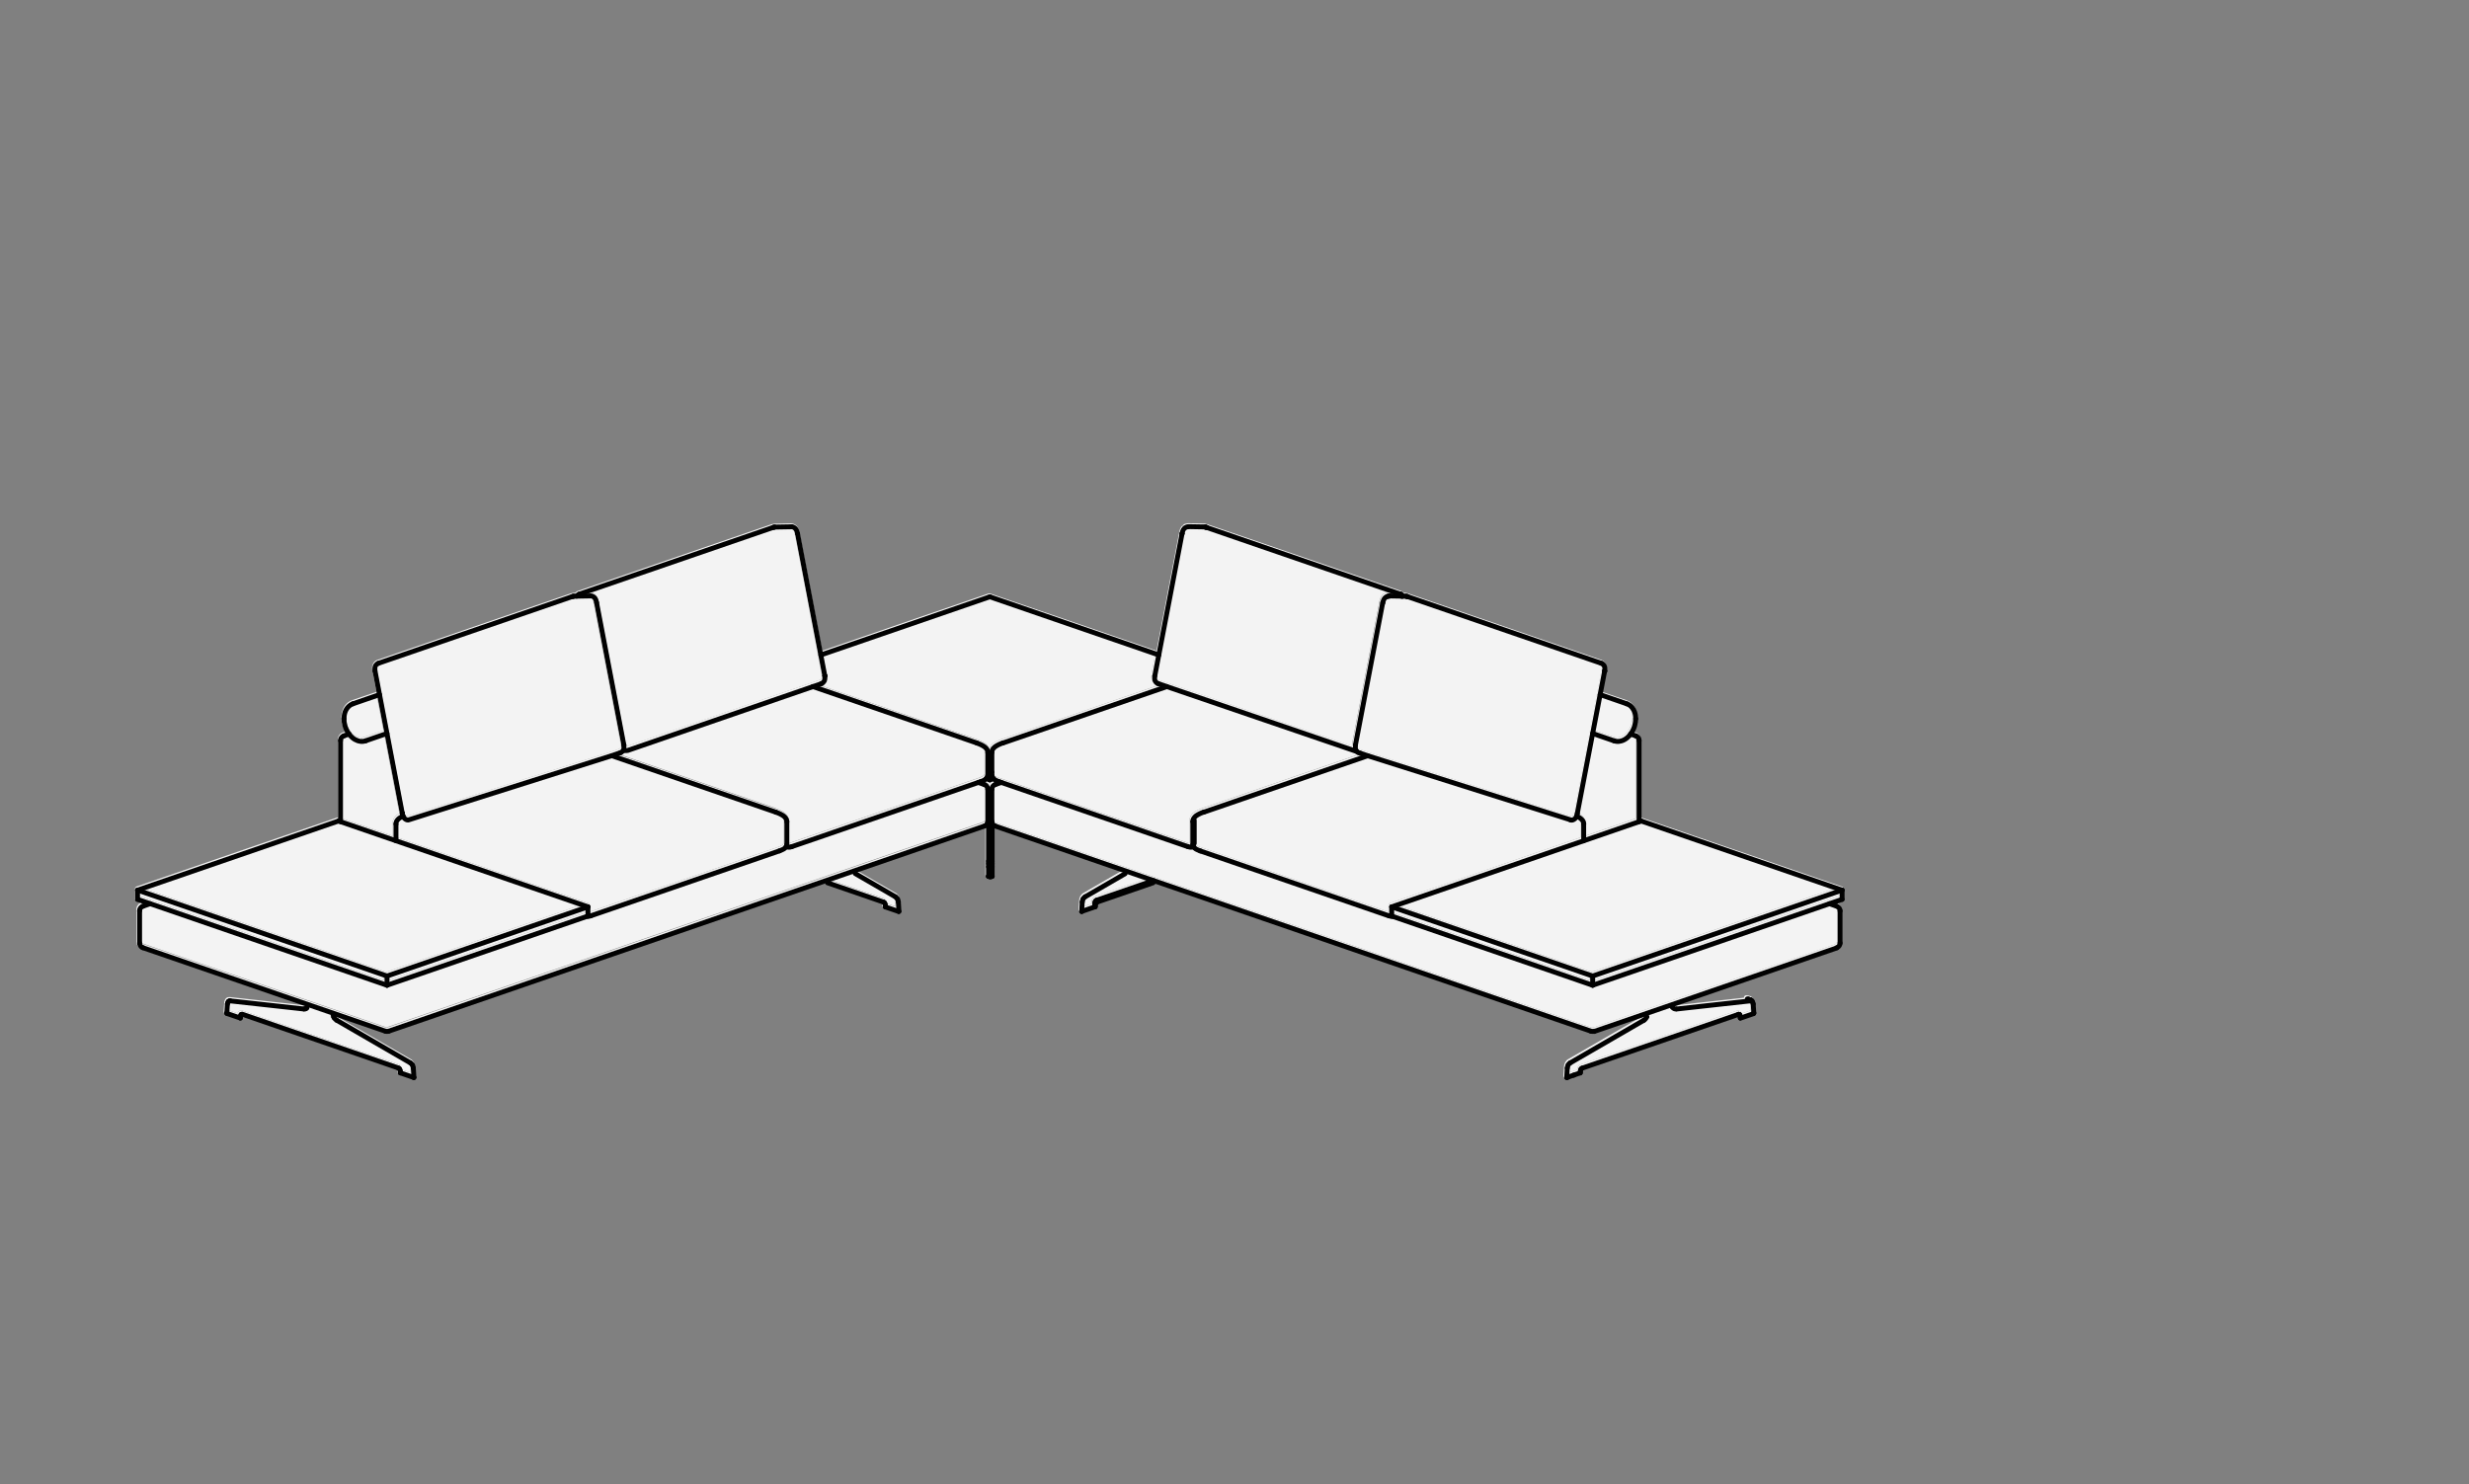 <?xml version="1.0" encoding="UTF-8"?>
<svg xmlns="http://www.w3.org/2000/svg" width="504" height="303" viewBox="0 0 504 303">
  <rect x="0" y="0" width="504" height="303" fill="#808080" stroke="none"/>
  <defs>
    <style>
      .cls-1 {
        fill: none;
        stroke: #010101;
        stroke-linecap: round;
        stroke-linejoin: round;
      }

      .cls-2 {
        fill: #f3f3f3;
      }
    </style>
  </defs>
  <g id="Fill">
    <path class="cls-2" d="M158.39,165.06c.08.03.17.06.25.09.12.04.25.09.37.14l.39.18c.07.03.13.07.2.1.07.04.14.08.22.12.08.05.16.1.23.15.05.03.09.07.13.1l.1.09s.1.09.1.09c0,0,.07.08.08.08l.08.1s.06.08.09.12c0,0,.05.08.06.08,0,.01.03.05.05.08,0,0,.05.09.05.1l.05.11s.04.09.05.14c.02.06.03.11.04.16,0,.05.02.11.02.16,0,.06,0,.11,0,.17v4.7s0,.08,0,.12l.06.11s.04-.07.07-.11l-.02-.1.04.07s.04-.05.07-.07v-.03s.13-.04.13-.04c0,0,0,0,0,0,0,0,0,0,0,0l38.49-13.25h0s0,0,0,0l.17-.06c.1-.04.18-.07.26-.11.08-.03.15-.07.22-.1l.29-.19h.01s.05-.05.08-.08h0s.04-.06.07-.09c0,0,.05-.08.06-.09,0,0,.03-.09.03-.1v-4.69c0-.05.01-.1.03-.15h-.04s.05-.03.05-.03c.02-.06.06-.11.1-.16l-.18.07s-.05-.1-.05-.11l.29-.45-.39.32.32-.39-.41.3-.22-.19c-.06-.04-.12-.08-.17-.12l-.67-.33c-.11-.04-.22-.09-.34-.13l-.23-.08s0,0,0,0l-33.3-11.47-37.63,12.96s-.11.04-.13.04c0,0-.1.02-.11.02-.03,0-.08.02-.13.02-.04,0-.45,0-.47,0-.01.01-.02.02-.03.04-.04.05-.1.1-.15.14-.01,0-.08.06-.09.07-.02.01-.03.02-.05.03h0s-.1.06-.15.08c-.01,0-.07.03-.11.04,0,0,0,0-.01,0l-.4.14,32.09,11.05s0,0,0,0Z"/>
    <path class="cls-2" d="M222.85,184.02h0c.01-.2.08-.4.19-.57,0,0,0,0,0-.01,0,0,0,0,0,0,0,0,0,0,0,0,0,0,0,0,0,0,.06-.09.12-.16.19-.23.03-.03.08-.05.13-.07.06-.04.11-.08.17-.1l10.25-3.53-3.79-1.3c-.03.14-.11.26-.24.33l-8.17,4.72s0,0,0,0c-.04.02-.07.05-.1.09-.04.04-.07.09-.11.15-.07.13-.11.27-.12.41l-.08,1.19,1.62-.56c0-.07,0-.13.02-.2l.02-.31Z"/>
    <path class="cls-2" d="M325.54,149.14l3.93,1.36c.09.03.18.05.27.07l.13.52.04-.5s.11,0,.11,0c.12,0,.19,0,.24,0,0,0,.11-.01.12-.01,0,0,.15-.03.15-.03.08-.02.17-.04.25-.07.16-.05.32-.13.47-.22.17-.1.32-.21.47-.34.18-.16.35-.34.5-.54.12-.15.22-.3.32-.46.11-.19.22-.4.31-.61.09-.21.16-.42.22-.63.06-.21.1-.42.13-.63.03-.2.04-.39.04-.59s-.01-.38-.04-.57c-.03-.2-.07-.39-.13-.57-.07-.2-.15-.38-.24-.53-.05-.08-.11-.17-.17-.24-.06-.08-.12-.15-.19-.22-.09-.09-.19-.17-.3-.24-.13-.08-.26-.15-.41-.2l-4.88-1.68-1.33,6.95Z"/>
    <path class="cls-2" d="M333.82,150.57c-.08-.08-.14-.12-.21-.14,0,0,0,0,0,0l-.76-.26c-.15.17-.3.35-.47.49-.2.17-.41.32-.62.45-.21.12-.43.23-.66.31-.12.04-.23.07-.35.1l-.13.03s-.08.01-.13.02c0,0-.14.02-.14.02-.08,0-.16.01-.24.01l-.55-.05c-.14-.02-.28-.06-.42-.11,0,0,0,0,0,0,0,0,0,0,0,0l-3.8-1.31-3.02,15.73s0,0,0,0c-.01.07-.03.15-.05.22.06.04.13.07.19.11.07.04.15.09.23.15l.13.1s.09.08.14.12c0,0,.08.07.08.08l.07.07s.06.07.09.11c.03.03.06.07.09.11,0,.01.05.08.06.09,0,.01.09.17.1.18l.04.1c.02.06.04.1.05.15.01.04.03.09.04.14.01.06.02.12.03.17,0,.05,0,.11,0,.17v2.73l10.31-3.55v-16.22c0-.05,0-.11-.03-.16-.02-.06-.05-.12-.1-.17Z"/>
    <polygon class="cls-2" points="285.47 184.87 324.96 198.46 374.34 181.46 334.86 167.86 285.47 184.87"/>
    <path class="cls-2" d="M286.8,121.95h-.73s-.04,0-.06,0c-.02,0-.03-.01-.05-.01l-2.31-.04s-.05.03-.08.03c-.02,0-.04,0-.06-.01-.05.02-.1.03-.15.03h0s-.03,0-.06,0c-.05.02-.1.04-.16.05-.02.01-.11.07-.11.07-.06.05-.08.08-.1.11l-.47-.21.4.31-.5-.14.44.24c-.05.11-.07.17-.09.22l-.04.13c-.02.06-.03.13-.04.19,0,.05-.03.09-.05.13l-5.53,28.81s0,0,0,.02c0,.01,0,.02,0,.04,0,0-.02.11-.02.12h-.05s-.05.07-.08.1h.12c0,.13,0,.17,0,.21,0,0,.02.11.02.12,0,0,.03.09.03.1.06.12.07.16.1.19,0,0,.07.08.07.08h0s.03.04.04.06c.03.01.06.02.09.04l.06.02s.03,0,.05,0l1.77.61s0,0,0,0l41.54,13.14h0s0,0,.01,0l-.02-.05s.15-.08.15-.08l.4.32-.32-.39s.08-.09.09-.1c0,0,.06-.09.07-.1h.04s.02-.08.03-.12h0c.03-.06.05-.12.07-.18l.04-.13c.01-.06.03-.12.04-.19,0,0,0,0,0,0,0,0,0,0,0,0l5.58-29.06s0,0,0,0c0,0,0,0,0-.01h0s.01-.03.02-.05c0-.02,0-.04.01-.05h0s0,0,0,0h-.03s.03,0,.03,0c.02-.03.04-.06.06-.09l-.08-.02c0-.08,0-.11,0-.15l.49-.15-.5.03.45-.25-.49.11c-.04-.1-.06-.13-.09-.17-.01-.02-.04-.05-.06-.07l.07-.12s-.05.03-.08.03l-.03.04s-.02,0-.03-.02h0s-.01,0-.02-.01c0,0,0,0,0,0-.01,0-.06-.03-.07-.04,0,0,0,0,0,0l-39.57-13.62s0,0,0,0c-.01,0-.02,0-.02,0,0,0-.01,0-.02,0-.05,0-.09,0-.14-.02,0,0,0,0,0,0Z"/>
    <path class="cls-2" d="M236.07,137.8s0,0,0,0h0s-.03.08-.05.12h.03s-.03,0-.03,0c-.02.04-.05.07-.07.1l.09.02c0,.06,0,.09,0,.13l-.49.15.5-.03.03.1s.04.09.04.1c.02.04.03.07.05.1.02.03.05.06.07.09.01,0,.09.08.1.08.02.01.03.02.05.03,0,0,0,0,0,0h0s0,0,.01,0c0,0,0,0,.01,0l1.77.61,37.81,12.92c0-.07,0-.12,0-.17v-.16s.12-.02.12-.02c-.02-.04-.04-.08-.05-.13h-.04s.02-.06.03-.09c0-.04,0-.08,0-.12l5.57-29.05c0-.05.03-.1.06-.14.01-.06.03-.12.05-.18.03-.09.06-.18.1-.27.02-.04.04-.08.06-.12,0,0,.05-.09.06-.1,0-.02.09-.14.1-.15,0,0,.08-.1.08-.1.04-.05.08-.09.13-.14.01-.01.07-.06.08-.07,0,0,.08-.07.08-.07.12-.08.18-.12.24-.15.01,0,.09-.04.1-.05.06-.02.09-.04.13-.05,0,0,0,0,0,0,.09-.04.17-.07.27-.09.08-.02.16-.02.22-.02,0,0,0,0,0,0h.42s-37.85-13.03-37.85-13.03c0,0,0,0,0,0-.02,0-.03,0-.03,0,0,0,0,0-.02,0-.05,0-.09,0-.14-.02,0,0,0,0-.01,0-.06,0-.11-.02-.16-.03l-3.1-.05s-.1.03-.15.03h-.13s-.18.1-.19.11l-.52-.19.39.31-.46-.22.37.34-.53-.07.46.21c-.02.05-.04.11-.06.17l-.04.13c-.01.06-.03.12-.04.19,0,0,0,0,0,0,0,0,0,0,0,0l-5.57,29.06s0,0,0,0Z"/>
    <path class="cls-2" d="M200.95,167.61c.03-.06.04-.13.04-.2v-6.57c0-.07-.01-.13-.04-.2-.03-.07-.08-.13-.13-.18-.05-.04-.11-.08-.17-.1l-1.1-.38-37.91,13.05s0,0,0,0c-.05.02-.11.04-.17.05,0,0-.18.05-.18.05-.07.01-.14.03-.21.03,0,0-.09,0-.1,0h-.09s-.1,0-.11,0h-.09c-.05-.01-.12-.02-.18-.04-.02.02-.03.03-.04.04l-.08.08c-.05.04-.1.08-.15.12-.06.04-.11.08-.17.11l-.14.08c-.1.05-.2.1-.3.15-.1.04-.2.08-.29.12l-.19.07s0,0-.01,0c0,0,0,0-.01,0l-38.49,13.25s-.01,0-.02,0h0s-.16.05-.16.05c0,0-.18.05-.18.05-.06.01-.12.02-.19.03-.01,0-.1,0-.11,0h-.09s-.09,0-.11,0l-40.75,14.03c-.05.02-.11.03-.16.03s-.11,0-.16-.03l-48.17-16.59-1.33.46c-.06.02-.12.05-.17.1-.06.05-.1.11-.13.18-.03.06-.04.13-.04.19v6.57c0,.07.01.13.04.19.03.07.07.13.13.18.05.04.1.07.17.09l49.5,17.04s0,0,0,0c.03.01.06.02.1.02,0,0,.08,0,.12,0h.02s.05,0,.07,0c0,0,.01,0,.02-.01l121.64-41.88c.06-.02.12-.05.17-.1.06-.05.1-.11.13-.18Z"/>
    <polygon class="cls-2" points="375.38 182.16 325.46 199.35 325.46 200.17 375.38 182.98 375.38 182.16"/>
    <path class="cls-2" d="M374.79,185.31s-.1-.07-.17-.09l-1.33-.46-48.18,16.59c-.05.02-.11.03-.16.03s-.11,0-.16-.03l-40.74-14.03s-.02,0-.02,0h-.06c-.06,0-.14,0-.15,0-.16-.01-.22-.02-.28-.04,0,0-.09-.02-.1-.02l-.23-.07s0,0-.01,0c0,0-.01,0-.02,0l-38.49-13.25s0,0,0,0c-.02,0-.03-.02-.04-.03h0s-.17-.05-.17-.05c-.09-.03-.19-.07-.28-.11-.1-.04-.2-.09-.3-.14l-.15-.09c-.05-.03-.1-.07-.16-.1l-.14-.11s-.09-.08-.1-.09l-.04-.04c-.08.02-.14.03-.19.03,0,0-.09,0-.1,0h-.09s-.1,0-.11,0h-.1c-.06-.01-.13-.02-.19-.04,0,0-.09-.02-.1-.02-.15-.04-.21-.06-.26-.08,0,0,0,0,0,0l-37.9-13.05-1.1.38c-.06.02-.12.06-.17.1-.05.05-.1.11-.13.18-.03.06-.04.13-.04.19v6.57c0,.07.01.13.04.2,0,0,0,0,0,0,.03.07.07.13.13.18.05.04.1.07.17.09l121.64,41.88s.1.02.1.02c0,0,.13,0,.14,0,.08-.03.16-.03.24-.02l49.17-16.93c.05-.05.11-.09.18-.12.06-.02.12-.05.17-.1.06-.05.1-.11.13-.18.03-.06.04-.13.04-.2v-6.57c0-.07-.01-.13-.04-.2-.03-.07-.07-.13-.13-.18Z"/>
    <path class="cls-2" d="M121.77,121.7s.06.1.07.11c.04.08.06.12.08.17.03.08.07.17.1.26.02.06.04.12.05.19.02.08.04.17.05.25,0,0,0,0,0,0l5.57,29.05s0,0,0,.01c0,0,0,0,0,.01h0s0,0,0,.01h0s.02.15.03.16c0,0,.01.14.02.15,0,.01,0,.09,0,.11,0,.06,0,.13,0,.21,0,0,0,.03,0,.06.01,0,.03,0,.03,0l39.61-13.64s0,0,.01,0c0,0,0,0,0,0,0,0,.09-.05.09-.05.09-.09.12-.12.14-.15.02-.03.04-.06.05-.09l.5.12-.45-.21.51.04-.48-.14s.02-.11.02-.11c0,0,0-.13,0-.14,0,0-.01-.12-.01-.12h.02s-.01-.06-.02-.08c0-.01,0-.02-.01-.03h0s0,0,0,0c0-.01-.01-.02-.01-.03l-5.57-29.06s0,0,0,0c-.01-.06-.03-.13-.04-.19l-.04-.13c-.02-.06-.04-.11-.06-.17l.41-.29-.47.18.37-.35-.43.26s-.11-.12-.11-.12c0,0-.08-.06-.08-.07,0,0-.09-.05-.1-.05v-.08s-.07.02-.11.02v.02s-.03,0-.05,0c0,0-.01,0-.02,0l-3.41.06h0s0,0-.01,0c-.05.02-.09.03-.15.03,0,0-.01,0-.02,0,0,0,0,0,0,0l-37.85,13.03h.42s0,0,0,0,0,0,0,0c.08,0,.15,0,.23.02.14.03.19.04.25.06.01,0,.12.04.13.05.13.07.19.1.25.14.01,0,.1.07.11.08.01,0,.1.09.11.1.04.04.09.09.13.14l-.32.41.4-.3s.06.09.07.1Z"/>
    <polygon class="cls-2" points="118.33 184.87 68.95 167.86 29.47 181.46 78.85 198.46 118.33 184.87"/>
    <path class="cls-2" d="M70.01,150.55c-.07.08-.1.13-.12.2-.02.05-.03.1-.03.16v16.22l10.32,3.55v-2.73c0-.06,0-.11,0-.17l.02-.15c.01-.07.03-.12.04-.18l.04-.12s.05-.12.06-.13c.01-.03.04-.07.06-.11,0-.01.05-.08.06-.09l.22-.28s.08-.08.08-.09l.07-.07s.09-.08.14-.12c.04-.03.08-.06.13-.1.08-.05.15-.1.23-.15.06-.04.12-.07.19-.11-.02-.07-.03-.14-.05-.21,0,0,0,0,0,0,0,0,0,0,0,0,0,0,0,0,0,0l-3.02-15.74-3.8,1.31s0,0,0,0c0,0,0,0,0,0-.14.05-.27.08-.42.11l-.54.05c-.09,0-.17,0-.24-.01l-.16-.02s-.07-.01-.12-.02l-.12-.03c-.12-.03-.23-.06-.35-.1-.23-.08-.45-.18-.66-.31-.21-.12-.42-.27-.62-.45-.17-.15-.32-.32-.47-.5l-.76.26s0,0,0,0c-.07.02-.14.06-.19.12Z"/>
    <path class="cls-2" d="M168.67,138.73s-.04.11-.05.12c0,.01-.04.09-.04.1-.04.07-.08.15-.13.23-.05.07-.11.14-.17.2-.05.05-.1.1-.16.14-.01.01-.08.06-.1.07-.09.06-.14.08-.18.1-.02,0-.1.04-.14.05,0,0,0,0,0,0l-.4.14,32.09,11.05s0,0,0,0h0l.25.09c.13.05.25.1.38.15l.39.18c.07.03.14.07.21.11.07.04.14.08.21.12.08.05.16.1.23.15l.13.1s.09.08.14.12c0,0,.07.07.08.07l.36.47s.05.09.05.1l.08.22s.02-.06.04-.1c0-.01.05-.11.05-.12.02-.04.04-.07.06-.11l.5.14-.41-.29s.06-.08.09-.12l.08-.09s.08-.08.08-.09c0,0,.07-.07.08-.07l.26-.21c.08-.05.15-.1.23-.15.08-.05.15-.09.22-.13.06-.04.13-.07.2-.11l.39-.17c.12-.05.25-.1.37-.15l.25-.09h0s0,0,0,0l32.09-11.05-.4-.14s0,0,0,0c-.02,0-.05-.02-.06-.02-.12-.06-.17-.08-.22-.11h-.02s-.05-.04-.06-.05c-.13-.1-.18-.15-.23-.2-.06-.06-.11-.13-.16-.2-.05-.07-.1-.15-.14-.23,0,0-.04-.08-.04-.09h0s-.02-.04-.03-.07c0,0-.03-.09-.03-.1,0-.01-.03-.12-.04-.13,0,0-.03-.13-.03-.14,0-.02-.01-.11-.02-.12,0-.11,0-.18,0-.25l.16-.03s-.05-.07-.06-.12h-.08s.07-.02.07-.02c-.02-.05-.03-.09-.03-.14h-.02s.02-.04.02-.05c0-.02,0-.05,0-.07l.74-3.85-33.92-11.68-33.92,11.68.74,3.84s0,.02,0,.03h0s.03.17.03.18c0,0,.01.11.01.11,0,.01,0,.12,0,.14,0,.05,0,.13,0,.21,0,0,0,.09,0,.1,0,0-.02.12-.02.12l-.5-.04.48.14s-.04.13-.04.15Z"/>
    <path class="cls-2" d="M70.73,147.67c.06.22.13.43.22.64.09.21.19.41.31.61.1.16.2.32.31.46.16.2.33.38.51.54.15.13.3.24.47.34.16.09.32.17.48.22.08.03.16.05.24.07,0,0,.17.03.18.03.15.02.2.02.26.02l.22.49-.04-.5s.17-.02.17-.02c.09-.02.18-.04.27-.07l3.93-1.36-1.33-6.95-4.88,1.68c-.15.05-.28.12-.41.2-.11.07-.21.15-.31.25-.07.07-.13.14-.19.22-.06.08-.11.16-.16.24-.1.16-.18.34-.24.53-.06.18-.11.38-.13.57-.03.19-.04.38-.04.57s.01.39.04.59c.03.21.07.42.13.62Z"/>
    <path class="cls-2" d="M76.85,136.27v.08s.01.08.01.1h-.04s.04.09.05.13h0s0,0,0,0c0,.01.01.02.02.04l5.58,29.06s0,0,0,0c.01.06.02.13.04.19l.04.13c.02.06.04.11.06.17h0s.02.08.03.12h.03s-.03.02-.03.02c0,.04,0,.09-.02.13l.1-.07-.24.48.34-.37s.09.07.09.08l-.15.49.25-.43s.09.03.09.03l41.5-13.11,1.76-.61s0,0,0,0c0,0,0,0,.01,0,.02,0,.03-.02.05-.03.03-.02.11-.09.11-.09.02-.02.04-.05.07-.08.02-.03.04-.07.06-.1l.22.06s.02-.04.04-.05l-.21-.11h.35s.04,0,.06-.02l-.38-.12s0-.19,0-.2c0-.03-.02-.16-.02-.19,0,0,0-.01,0-.02,0-.02-.02-.03-.02-.05l-5.58-29.06h0s0,0,0,0c-.01-.06-.02-.13-.04-.19l-.04-.13c-.02-.06-.04-.11-.06-.17l.4-.32-.45.21.36-.36-.42.27s-.1-.11-.1-.12c0,0-.09-.07-.09-.07,0,0-.09-.05-.09-.05v-.08s-.07.02-.11.02v.02s-.03,0-.05,0c0,0-.01,0-.02,0l-3.41.06s0,0,0,0c0,0-.01,0-.01,0-.03.01-.07.01-.1.02-.02,0-.03.01-.05.01,0,0-.01,0-.02,0,0,0,0,0,0,0l-39.55,13.62s-.08.04-.11.06h0s-.08.07-.08.07c-.02.02-.04.05-.06.08-.02.03-.04.07-.06.1,0,.01-.04.11-.05.12l-.51-.02.48.14h-.5l.49.11Z"/>
    <path class="cls-2" d="M341.9,206.22c-.16,0-.32-.03-.46-.1-.13-.06-.45-.24-.61-.44-.04-.05-.07-.12-.09-.18l-4.33,1.49c.13.15.17.37.07.56-.09.18-.21.35-.33.5-.15.17-.31.31-.49.41l-15.04,8.7s0,0,0,0c-.04.02-.08.05-.11.1-.03.04-.07.09-.1.14,0,0,0,0,0,0-.07.12-.11.27-.12.41l-.08,1.2,1.75-.6v-.08s0,0,0,0c0,0,0,0,0,0,.02-.2.08-.4.19-.58,0,0,0,0,0,0,0,0,0,0,0,0,.05-.08.12-.16.19-.22.04-.04.09-.05.13-.08.06-.04.11-.08.17-.1l31.9-10.98h0s0,0,0,0c0,0,.01,0,.02,0,.03,0,.06,0,.09-.01.06-.02.13-.02.2-.01.02,0,.04,0,.06,0,.13.02.26.08.36.17,0,0,0,0,0,0,.05.04.09.1.12.16,0,0,0,.02,0,.02.03.04.07.08.09.13.02.04.02.09.03.13l1.82-.63-.11-1.56s-.01-.09-.02-.13c-.01-.01-.02-.03-.03-.05l-15.02,1.66s-.04,0-.06,0c-.02,0-.04,0-.06-.01,0,0,0,0-.01,0-.04,0-.09,0-.13,0Z"/>
    <path class="cls-2" d="M173.95,178.14l-4.46,1.53,10.87,3.74c.06.02.12.07.17.1.04.03.09.04.13.08.07.07.13.14.19.22,0,0,0,0,0,0,0,0,0,0,0,0,0,0,0,0,0,0,0,0,0,0,0,.01.1.17.17.36.18.55,0,0,0,0,0,.01v.1s1.76.6,1.76.6l-.08-1.22s0,0,0,0c0-.14-.05-.28-.12-.41,0,0,0,0,0,0-.03-.05-.07-.11-.11-.15-.04-.04-.07-.07-.11-.09,0,0,0,0,0,0l-8.21-4.75c-.14-.08-.21-.21-.24-.36Z"/>
    <polygon class="cls-2" points="78.35 199.35 28.43 182.16 28.43 182.98 78.35 200.17 78.35 199.35"/>
    <path class="cls-2" d="M120.03,184.39s0,0,.01,0c0,0,.02,0,.03.01.03.01.05.03.08.05.02.01.04.02.06.04,0,0,.01.01.02.02.02.02.03.05.05.07s.03.04.04.07c0,0,0,.02.01.03,0,0,0,0,0,.01,0,.02,0,.04,0,.06,0,.03.01.05.02.08,0,0,0,.01,0,.02v1.34l38.42-13.23s0,0,0,0l.19-.07c.09-.03.17-.06.25-.1.08-.03.15-.07.22-.11l.28-.19s.09-.09.09-.09c0,0,0,0,0,0,0,0,0,0,0-.01.02-.07.07-.11.12-.16h0s0,0,0,0c.02-.02.02-.04.04-.05,0-.01,0-.03,0-.04v-4.7s-.01-.14-.01-.14l.05-.04c.02-.06.06-.11.1-.15l-.18.07-.04-.09s-.1-.14-.1-.15l.32-.39-.42.29s-.13-.12-.14-.12l-.08-.06c-.05-.04-.11-.08-.17-.11-.05-.03-.11-.06-.16-.09l-.47-.22c-.14-.06-.25-.1-.37-.15-.08-.03-.15-.06-.22-.08,0,0,0,0,0,0,0,0,0,0,0,0l-33.31-11.47-41.4,13.09c-.05.02-.11.02-.17.02-.07,0-.14,0-.22-.02-.14-.03-.19-.04-.24-.06-.01,0-.09-.04-.11-.04-.02,0-.09-.04-.11-.05-.05-.02-.11-.06-.17-.1-.02-.01-.1-.08-.12-.09,0,0-.09-.08-.1-.09-.06-.05-.11-.11-.15-.16-.02-.03-.03-.04-.04-.06-.03.01-.06.03-.08.05-.06.04-.12.08-.17.12,0,0-.08.06-.08.07l-.08.07-.47-.24.37.34-.51-.17.41.28s-.05.08-.06.09c0,0-.06.15-.07.16h-.06s.02.08.02.12h.02s0,.03,0,.04c0,0,0,.02,0,.03v3.07l38.85,13.38Z"/>
    <path class="cls-2" d="M67.86,208.05s-.06-.1-.1-.14c-.05-.04-.1-.08-.13-.14-.02-.03-.02-.08-.04-.11-.02-.04-.05-.06-.07-.1-.04-.08-.05-.16-.05-.24-.03-.1-.08-.19-.1-.3,0-.03,0-.06,0-.08l-4.36-1.5c0,.11-.03.23-.1.33-.14.18-.33.31-.54.39,0,0,0,0-.01,0,0,0,0,0,0,0,0,0,0,0,0,0-.04.01-.07.01-.11.02-.09.02-.18.05-.27.05-.05,0-.09,0-.14,0,0,0,0,0,0,0l-15.02-1.66c-.04.08-.05.13-.05.18h0s-.1,1.53-.1,1.53l1.82.63s.01-.07.02-.1c.02-.05.06-.07.08-.11.03-.08.08-.15.14-.2.05-.04.18-.12.24-.14.06-.02.12-.03.18-.02.1-.03.21-.04.32,0l31.9,10.98c.09.03.16.09.21.16.03.02.06.03.09.05.08.08.14.15.2.23,0,0,0,0,0,0,.11.17.17.37.19.57v.08s1.75.6,1.75.6l-.08-1.2c0-.14-.05-.28-.12-.41,0,0,0,0,0,0-.03-.05-.06-.1-.1-.14-.04-.04-.07-.07-.11-.09,0,0,0,0,0,0l-15.04-8.7c-.18-.1-.34-.24-.49-.41Z"/>
    <path class="cls-2" d="M202.72,159.37c-.06-.04-.11-.07-.16-.11,0,0-.02-.01-.02-.02l-.47.16c-.05.02-.11.03-.16.03s-.11,0-.16-.03l-.47-.16s-.02.02-.03.03c-.04.03-.09.07-.14.1l-.11.06c.18.06.35.16.49.28.17.15.3.33.39.54.02.04.02.08.04.11.01-.04.02-.07.03-.11.09-.21.23-.4.39-.54.15-.13.31-.22.49-.29-.03-.02-.07-.04-.1-.06Z"/>
    <path class="cls-2" d="M160.89,172.55s0,.02,0,.02c0,0-.01.02-.02.04v.08s.02-.14.02-.14Z"/>
    <path class="cls-2" d="M202.78,153.15s.02.07.02.11h.02s0,.03,0,.05c0,0,0,.02,0,.03v4.04s0,0,0,.01,0,0,0,0v.64s.05.13.06.14c.05.07.08.1.1.13h0s.05.07.08.1v-.02s.29.19.29.19c.07.04.14.07.22.1.08.04.17.07.25.1l.19.07s0,0,0,0c0,0,0,0,0,0l38.49,13.25s0,0,0,0c0,0,0,0,0,0l.12.04v.03s.07.06.1.09l.02-.1s.1.01.1.02h0s0-.03,0-.04v-4.7c0-.05,0-.11,0-.16,0-.07.02-.12.03-.18l.09-.29s.05-.11.05-.12c.01-.03.04-.07.06-.11l.09-.14c.04-.06.08-.11.11-.15l.07-.08s.08-.08.08-.09c0,0,.08-.07.08-.08l.25-.2c.08-.06.15-.11.23-.15.07-.04.14-.09.22-.13.07-.04.13-.07.2-.11l.31-.14c.2-.08.32-.13.45-.18.08-.03.16-.06.25-.09,0,0,0,0,0,0l32.09-11.05-.22-.08s0,0,0,0l-.1-.03c-.12-.04-.25-.08-.26-.09-.03-.01-.07-.03-.11-.06-.02,0-.03-.02-.04-.03l.03-.08s-.07,0-.11-.02h-.01s-.02.02-.02.02c-.02-.02-.04-.04-.06-.05l-38.56-13.18-33.3,11.47s0,0,0,0l-.23.08c-.11.04-.22.09-.33.13l-.67.34c-.05.03-.11.07-.17.11l-.17.14-.46-.25.37.33s-.1.13-.11.13l-.48-.17.41.29s-.04.11-.05.12h-.06Z"/>
    <path class="cls-2" d="M242.93,172.59s0-.01,0-.02c0-.01-.03-.09-.04-.11l.04.23v-.1Z"/>
    <path class="cls-2" d="M245.75,166.01s0,0,0,0c0,0,0,0,0,0-.07.02-.14.05-.22.08-.12.04-.23.09-.34.13l-.5.24c-.06.03-.11.06-.17.1-.06.04-.11.07-.17.11l-.18.15-.45-.26.37.33-.1-.03c.09.09.14.21.14.35v4.69c0,.16-.08.3-.2.39.02.03.05.07.06.11,0,0,0,0,0,.01,0,0,0,0,0,0h0c.01.05.02.1.02.15l.06-.07.29.2c.07.04.14.07.22.1.08.04.16.07.24.09l.15.05h0s.03.01.05.02l38.42,13.23v-1.34s0-.01,0-.02c0-.03,0-.06.02-.08,0-.02,0-.04,0-.06,0,0,0,0,0-.01,0-.01,0-.02.01-.03.01-.03.03-.05.05-.07.02-.02.03-.05.05-.07,0,0,.01-.01.02-.02.02-.02.04-.03.06-.04.02-.02.05-.04.07-.05,0,0,.02,0,.03-.01,0,0,0,0,.01,0l38.85-13.38v-3.07c0-.05.01-.1.03-.14h-.04s.05-.03.05-.03c.02-.06.05-.11.1-.16l-.18.07s-.05-.1-.05-.1c0,0-.1-.15-.11-.15l.33-.38-.41.3-.22-.19c-.05-.04-.11-.08-.17-.11-.03-.02-.06-.03-.09-.05-.03.03-.06.07-.06.07-.03.04-.08.09-.13.14,0,0-.11.1-.12.1,0,0-.1.07-.11.08-.05.04-.12.07-.18.11-.01,0-.11.05-.12.06-.13.05-.17.06-.22.07-.02,0-.09.02-.11.02-.05,0-.12.01-.2.01,0,0,0,0,0,0,0,0,0,0,0,0h0s-.07-.01-.1-.02c-.01,0-.03,0-.04,0h-.01c-.06-.01-.11-.01-.17-.03-.03-.01-.06-.03-.09-.05l-41.13-13.01-33.31,11.47Z"/>
    <polygon class="cls-2" points="284.44 186.39 324.46 200.17 324.46 199.35 284.44 185.57 284.44 186.39"/>
    <polygon class="cls-2" points="79.35 200.17 119.37 186.39 119.37 185.57 79.35 199.35 79.35 200.17"/>
    <line class="cls-2" x1="75.9" y1="136.79" x2="75.9" y2="136.79"/>
    <path class="cls-2" d="M27.45,183.46s.01.06.02.09c.01.03.03.05.05.08.02.03.03.06.06.08.02.02.05.03.07.05.03.02.06.04.09.06,0,0,0,0,.01,0l1.21.42-.12.04c-.18.06-.35.16-.5.29-.17.15-.3.33-.39.54-.08.19-.12.38-.12.59v6.57c0,.2.04.4.12.59.09.21.22.39.39.54.15.13.31.22.5.29l33.28,11.46s-.07.05-.1.08c-.03,0-.06,0-.09.01,0,0,0,0,0,0,0,0,0,0,0,0l-15.04-1.66s0,0,0,0c0,0,0,0,0,0-.01,0-.02,0-.03,0-.06,0-.11.01-.17.02,0,0,0,0,0,0-.07,0-.14,0-.21.02-.15.05-.28.14-.4.26,0,0,0,0,0,0,0,0,0,0,0,.01-.04.05-.08.11-.1.17-.04.07-.1.14-.13.22-.04.12-.07.25-.08.39,0,0,0,0,0,0l-.12,1.83s0,.01,0,.02c0,0,0,.01,0,.02,0,.02.01.05.02.08,0,.04.01.08.03.12,0,.01,0,.02,0,.03,0,.02.02.05.03.07,0,0,.01.01.02.02.05.12.14.22.27.26l2.67.92c.06.03.13.06.21.06.01,0,.02,0,.03,0,.26,0,.48-.2.5-.47l.02-.26,31.42,10.82s.09.07.15.09c0,0,0,0,0,0h0s.03.07.04.11l.02.38c0,.07.03.14.06.2,0,0,0,.01,0,.02h0s.02.04.04.06c0,.01.02.03.03.04h0s.02.01.03.02c.06.06.12.12.2.14h0s0,0,0,0c0,0,0,0,0,0l2.71.93s.02,0,.02,0c0,0,.01,0,.02,0,.03,0,.07.01.11.01,0,0,0,0,.01,0,0,0,0,0,0,0,0,0,0,0,0,0,.04,0,.09,0,.13-.01.16-.04.27-.15.33-.29.04-.08.07-.16.06-.26l-.12-1.91c-.02-.28-.1-.57-.25-.83,0,0,0,0,0,0-.07-.12-.15-.23-.23-.33-.1-.12-.22-.21-.35-.29,0,0,0,0,0,0l-15.04-8.7c-.08-.05-.16-.12-.24-.2,0-.01-.02-.03-.02-.04l9.78,3.37s0,0,0,0c0,0,0,0,0,0,.09.03.18.05.27.06.07.01.14.02.21.02s.14,0,.21-.01c.1-.01.19-.04.28-.07,0,0,0,0,0,0,0,0,0,0,0,0l88.96-30.63c.04.15.15.28.31.34l11.39,3.92s.02.01.03.02c0,0,0,0,0,0,0,0,0,0,0,0,.02.03.03.07.03.1,0,0,0,0,0,0,0,0,0,0,0,0l.02.28c-.05.25.07.5.32.58l2.72.94c.05.02.11.03.16.03,0,0,.02,0,.03,0,.01,0,.02,0,.03,0,.08,0,.16-.02.23-.05.12-.06.21-.17.25-.29.03-.07.04-.14.04-.22l-.12-1.91s0,0,0,0c0,0,0,0,0,0-.02-.29-.11-.57-.25-.83,0,0,0,0,0,0-.07-.12-.15-.23-.23-.33-.1-.12-.22-.21-.35-.29,0,0,0,0,0,0l-7.93-4.59,26.02-8.96c.05-.02.1-.06.15-.09v9.85s0,0,0,.01c0,0,0,0,0,.01h0c0,.23.15.41.36.47.05.03.11.05.17.07.06.03.13.05.21.05h.27c.07,0,.14-.02.21-.05.06-.02.12-.04.17-.07.21-.06.36-.24.36-.47,0,0,0,0,0-.01,0,0,0,0,0-.01v-9.75l26.09,8.98-7.86,4.55s0,0,0,0c-.13.07-.25.17-.35.28-.09.1-.17.21-.24.33,0,0,0,0,0,0,0,0,0,0,0,0-.14.26-.23.54-.25.83l-.12,1.91s0,.01,0,.02c0,.07,0,.14.02.21.01.04.05.06.07.09,0,.01.02.02.02.03,0,0,.01.02.02.03.01.01.02.03.03.04.03.03.06.05.1.07.01,0,.02.02.03.02.05.02.1.03.15.03.02,0,.04.02.06.02,0,0,0,0,.01,0,0,0,0,0,0,0,.02,0,.04-.01.06-.01.03,0,.05,0,.08-.01h.04s.03-.02.05-.03c0,0,0,0,.01,0l2.59-.89s.04,0,.05,0c.1-.03.2-.11.26-.19.02-.02.03-.06.05-.09,0-.01.01-.02.02-.04.02-.03.02-.07.03-.11,0-.02.01-.04.01-.06l.02-.38s.02-.08.04-.11c0,0,0,0,0,0,0,0,0,0,0,0l11.4-3.93c.14-.05.24-.15.29-.28l88.78,30.57s0,0,0,0c0,0,0,0,0,0,.09.03.18.05.27.07.07.01.14.02.21.02s.14,0,.21-.01c.01,0,.03,0,.04,0,.03,0,.05.02.08.02.05,0,.11,0,.16-.03l9.98-3.44s-.02.04-.04.05c-.08.09-.16.16-.24.2l-15.04,8.7s0,0,0,0c-.12.07-.24.16-.35.29-.09.1-.17.21-.23.33,0,0,0,0,0,0-.14.25-.23.54-.24.83l-.12,1.91c0,.1.02.18.06.26.05.12.16.21.29.26,0,0,0,0,0,0,.02,0,.04.02.06.03.03,0,.07,0,.1,0,0,0,0,0,.01,0h0s0,0,0,0c.03,0,.07,0,.1,0,0,0,.02,0,.03-.01.01,0,.03,0,.04,0l.22-.07s.09-.02.1-.03c.01,0,.02-.01.03-.02l.98-.34s.03,0,.05,0c.02,0,.05-.02.08-.04l1.24-.43s0,0,0,0c0,0,0,0,0,0h0s.02-.01.03-.02c.05-.02.09-.04.13-.08.01,0,.02-.02.03-.03.03-.03.07-.06.09-.1,0-.01,0-.03.02-.05.03-.05.04-.1.05-.15,0-.01.01-.03.01-.04,0,0,0,0,0,0,0,0,0,0,0-.01l.02-.37s0,0,0,0c0-.04.02-.08.04-.11,0,0,0,0,0,0,0,0,0,0,.01,0l31.57-10.87v.13c.01.06.03.13.06.18,0,.02,0,.04,0,.05.07.21.26.34.47.34.05,0,.11,0,.16-.03l2.72-.94c.16-.05.25-.18.29-.33,0,0,0,0,0,0,0,0,0-.02,0-.03,0-.03.03-.05.03-.07,0,0,0-.02,0-.02.01-.04.02-.09.02-.13,0-.02,0-.03,0-.05l-.12-1.83c0-.14-.04-.27-.08-.39-.03-.09-.09-.15-.13-.23-.03-.05-.05-.1-.08-.15,0,0,0,0,0,0-.02-.08-.05-.16-.11-.23-.06-.07-.15-.1-.22-.15,0,0,0-.02-.01-.02-.05-.04-.1-.08-.17-.1,0,0,0,0,0,0l-.53-.18s0,0,0,0c0,0,0,0,0,0-.02,0-.05,0-.07,0-.04,0-.08-.02-.12-.01-.07,0-.14-.03-.21-.02-.26.03-.45.25-.44.51l-13.98,1.54s0,0-.01,0c-.07-.02-.14-.03-.22-.02-.02,0-.05-.03-.07-.04l33.2-11.43c.1-.04.18-.11.24-.19.09-.05.18-.08.26-.15.17-.15.31-.34.39-.54.08-.18.12-.39.12-.59v-6.57c0-.2-.04-.4-.12-.59-.09-.21-.22-.39-.39-.54-.15-.13-.31-.23-.5-.29l-.12-.04,1.21-.42s0,0,.01,0c.03-.01.06-.04.09-.06.02-.02.05-.03.07-.05.02-.02.04-.05.06-.08.02-.03.04-.05.05-.08.01-.03.02-.06.02-.09,0-.03.02-.07.02-.1,0,0,0-.01,0-.02v-1.88s0-.01,0-.02c0-.03,0-.06-.02-.08,0-.02,0-.04,0-.06,0,0,0,0,0-.01,0-.01,0-.02-.01-.03-.01-.03-.03-.05-.05-.07-.02-.02-.03-.05-.05-.07,0,0-.01-.01-.02-.02-.02-.02-.04-.03-.06-.04-.02-.02-.05-.04-.07-.05,0,0-.02,0-.03-.01,0,0,0,0-.01,0l-41.02-14.12s-.03,0-.05,0c0,0-.02,0-.02,0v-15.95c0-.16-.03-.32-.08-.47-.06-.19-.17-.37-.29-.51-.01-.01-.07-.08-.08-.09-.16-.16-.35-.28-.56-.35,0,0,0,0,0,0l-.48-.16c.11-.2.22-.41.32-.63.1-.25.19-.5.26-.76.07-.25.12-.5.15-.76.03-.24.05-.48.05-.72s-.02-.48-.05-.72c-.04-.26-.1-.51-.17-.74-.09-.26-.2-.51-.33-.73-.07-.12-.15-.23-.23-.34-.09-.11-.18-.22-.28-.32-.14-.14-.29-.26-.46-.37-.19-.13-.4-.23-.63-.31h0s0,0,0,0l-5.02-1.73.84-4.39s0-.05,0-.07c0-.02.02-.03.02-.05h-.02s0-.03,0-.04c0-.04-.02-.07-.03-.1h.07s.01-.17.01-.17c0-.07,0-.14,0-.26,0-.01-.01-.1-.01-.12,0,0-.03-.13-.03-.14,0-.01-.04-.13-.04-.15,0,0-.03-.09-.04-.1,0-.02-.05-.12-.06-.14-.04-.08-.08-.15-.14-.23-.05-.07-.11-.14-.16-.19-.05-.05-.1-.1-.22-.19,0,0-.04-.02-.06-.04,0,0,0,0,0,0-.01,0-.02-.01-.03-.02-.04-.03-.09-.05-.13-.07-.01,0-.09-.04-.12-.05,0,0,0,0,0,0,0,0,0,0,0,0l-39.55-13.62h0s0,0,0,0h0s0,0,0,0c-.11-.04-.23-.06-.33-.06,0,0,0,0,0,0-.06-.01-.11-.03-.17-.03h-.35s-.02-.03-.02-.04c-.05-.05-.1-.1-.16-.15-.03-.02-.06-.04-.06-.04,0,0,0,0,0,0,0,0-.01,0-.03-.02-.02-.02-.05-.03-.07-.05-.04-.02-.09-.05-.2-.1,0,0-.02,0-.04-.01,0,0,0,0,0,0,0,0,0,0,0,0,0,0,0,0,0,0,0,0,0,0,0,0h0s0,0,0,0c0,0,0,0,0,0l-39.55-13.62s0,0,0,0c0,0-.02,0-.03,0,0,0,0,0-.01,0-.01,0-.02,0-.03,0-.03,0-.05,0-.07-.01-.08-.05-.17-.09-.27-.09l-3.41-.06c-.05,0-.1.02-.14.03-.07,0-.14,0-.26.03-.04,0-.09.02-.22.06-.02,0-.13.05-.15.06-.06.03-.13.07-.15.09-.02.01-.12.09-.14.11l.32.38-.43-.29s-.1.1-.15.17c0,0-.08.1-.08.1,0,.01-.08.13-.09.14,0,.01-.06.1-.06.11l-.05.1c-.04.09-.08.18-.11.28-.02.06-.04.12-.05.19-.02.08-.04.16-.05.25,0,0,0,0,0,0l-4.65,24.22-33.95-11.69s-.04,0-.06,0c-.03,0-.07-.01-.1-.01-.03,0-.06,0-.1.01-.02,0-.04,0-.07,0l-33.95,11.69-4.65-24.22s0,0,0,0h0c-.02-.08-.03-.17-.05-.24-.02-.07-.03-.13-.05-.2-.03-.09-.06-.18-.13-.32,0,0-.07-.13-.07-.13-.02-.04-.04-.07-.04-.07,0-.01-.08-.12-.09-.13,0,0-.06-.08-.07-.09-.04-.05-.09-.11-.17-.18,0,0-.1-.08-.11-.09-.01-.01-.07-.05-.08-.06-.06-.04-.12-.07-.17-.1,0,0-.1-.05-.11-.05-.02-.01-.1-.04-.12-.05-.05-.01-.09-.03-.21-.05-.08-.01-.15-.01-.23-.02,0,0-.01,0-.02,0l-3.41.06s-.04,0-.06.01c-.04,0-.07.01-.11.02,0,0,0,0,0,0-.03,0-.07.02-.1.02-.02,0-.04,0-.06.01h0c-.06.01-.11.01-.17.03,0,0,0,0,0,0h0s0,0,0,0l-39.55,13.62h0s0,0,0,0h0s0,0,0,0c-.03.01-.12.04-.14.05-.04.02-.09.04-.13.07h0s-.03.02-.04.03c-.02.01-.09.06-.11.08-.05.04-.11.09-.15.14,0,0-.02.02-.03.03h-.35s-.01.01-.02.01c-.05,0-.1.02-.15.03,0,0,0,0,0,0-.02,0-.05.01-.07.01-.03,0-.06,0-.09.02,0,0,0,0,0,0-.06.01-.11.01-.17.03,0,0,0,0,0,0,0,0,0,0,0,0l-39.57,13.62s0,0,0,0c0,0,0,0-.01,0-.01,0-.09.04-.1.04-.05.02-.1.05-.14.07-.01,0-.03.02-.04.03-.01,0-.02.01-.02.01-.01,0-.08.06-.09.07-.05.04-.11.09-.15.14-.06.06-.12.13-.17.2-.05.07-.09.15-.13.23l-.06.14s-.05.14-.05.14c0,0-.03.12-.03.13,0,.01-.03.14-.03.15,0,.02-.01.11-.01.13,0,.07,0,.13,0,.25h.13s-.03.07-.04.1h-.08s.01.13.02.15c0,.01.01.09.02.1h0s0,0,0,.01c0,0,0,.01,0,.02l.84,4.39-5.02,1.73s0,0,0,0c0,0,0,0,0,0-.22.08-.43.18-.62.31-.16.11-.32.23-.46.37-.1.1-.19.2-.28.31-.08.11-.16.22-.23.34-.13.23-.25.47-.33.73-.08.23-.14.48-.17.74-.04.23-.05.47-.05.72s.02.48.05.73c.04.25.08.51.15.75.07.26.16.52.26.77.09.22.2.42.32.62l-.48.16s0,0,0,0c-.21.07-.4.19-.57.35,0,0-.06.07-.07.07-.13.15-.23.33-.3.52-.05.15-.08.31-.08.47v15.95s0,0-.01,0c-.02,0-.04,0-.07,0l-41.02,14.12s0,0-.01,0c-.01,0-.02,0-.03.01-.02.01-.04.03-.07.05-.02.02-.05.03-.07.05,0,0-.01.01-.02.02-.02.02-.03.04-.04.06-.02.02-.04.05-.05.07,0,0,0,.02-.01.03,0,0,0,0,0,.01,0,.02,0,.04,0,.06,0,.03-.01.05-.02.08,0,0,0,.01,0,.02v1.88s0,.01,0,.02c0,.04.01.07.02.1ZM28.43,182.98v-.82l49.92,17.19v.82l-49.92-17.19ZM81.17,167.92s0-.03,0-.04h-.02s0-.08-.02-.11h.06s.06-.16.07-.17c0,0,.05-.08.06-.09l-.41-.28.51.17-.37-.34.47.24.08-.07s.08-.06.08-.07c.05-.04.11-.08.17-.12.02-.02.05-.03.08-.05.01.02.02.03.04.06.04.05.09.11.15.16,0,0,.09.08.1.09.01.01.1.08.12.09.06.04.12.07.17.1.01,0,.09.04.11.05.01,0,.09.04.11.04.05.02.09.03.24.06.07.01.14.02.22.02.05,0,.11,0,.17-.02l41.4-13.09,33.31,11.47s0,0,0,0c0,0,0,0,0,0,.07.02.15.05.22.08.11.04.22.08.37.15l.47.22c.06.03.11.06.16.09.06.04.12.07.17.11l.08.06s.13.12.14.12l.42-.29-.32.39s.1.14.1.15l.04.09.18-.07s-.07.09-.1.15l-.05.04s.01.14.01.14v4.7s0,.03,0,.04c-.02.01-.02.04-.04.05h0,0s-.1.09-.12.16c0,0,0,0,0,.01,0,0,0,0,0,0,0,0-.09.09-.09.09l-.28.19c-.07.04-.15.07-.22.11-.08.03-.16.07-.25.1l-.19.07s0,0,0,0l-38.42,13.23v-1.34s0-.01,0-.02c0-.03,0-.06-.02-.08,0-.02,0-.04,0-.06,0,0,0,0,0-.01,0,0,0-.02-.01-.03-.01-.02-.03-.04-.04-.07s-.03-.05-.05-.07c0,0-.01-.01-.02-.02-.02-.02-.04-.03-.06-.04-.03-.02-.05-.04-.08-.05,0,0-.02,0-.03-.01,0,0,0,0-.01,0l-38.85-13.38v-3.07s0-.02,0-.03ZM126.69,153.88s0,0,.01,0c.04-.01.1-.04.11-.04.05-.02.1-.05.15-.08h0s.04-.02.05-.03c.01,0,.08-.06.09-.07.06-.04.11-.09.15-.14.01-.01.02-.02.03-.04.02,0,.44,0,.47,0,.05,0,.1-.01.13-.02,0,0,.1-.02.11-.02.02,0,.11-.03.13-.04l37.63-12.96,33.3,11.47s0,0,0,0l.23.08c.11.04.23.09.34.13l.67.33c.06.04.12.08.17.12l.22.19.41-.3-.32.39.39-.32-.29.45s.05.1.05.11l.18-.07s-.08.1-.1.16l-.05.03h.04s-.03.09-.03.14v4.69s-.03.09-.03.1c0,0-.05.08-.06.09-.02.03-.05.06-.07.08h0s-.06.06-.08.1h-.01s-.29.18-.29.18c-.07.04-.14.07-.22.1-.08.04-.16.07-.26.11l-.17.06s0,0,0,0h0l-38.49,13.25s0,0,0,0c0,0,0,0,0,0l-.14.04v.03s-.04.04-.06.07l-.04-.07.02.1s-.05.07-.07.11l-.06-.11s0-.1,0-.12v-4.7c0-.06,0-.11,0-.17,0-.05-.01-.11-.02-.16,0-.05-.02-.1-.04-.16-.01-.04-.03-.09-.05-.14l-.05-.11s-.05-.09-.05-.1c-.02-.03-.04-.07-.05-.08,0,0-.05-.08-.06-.08-.03-.05-.07-.09-.09-.12l-.08-.1s-.07-.08-.08-.08c0,0-.1-.09-.1-.09l-.1-.09s-.09-.07-.13-.1c-.08-.05-.15-.1-.23-.15-.07-.04-.14-.08-.22-.12-.07-.04-.14-.07-.2-.1l-.39-.18c-.12-.05-.25-.1-.37-.14-.08-.03-.17-.06-.25-.09,0,0,0,0,0,0l-32.09-11.05.4-.14ZM202.48,152.73l.48.17s.11-.13.11-.13l-.37-.33.46.25.17-.14c.06-.04.12-.08.17-.11l.67-.34c.11-.05.22-.09.33-.13l.23-.08s0,0,0,0l33.3-11.47,38.56,13.18s.04.04.06.05l.02-.03h.01s.07.02.11.02l-.03.08s.03.02.04.03c.04.03.08.05.11.06.01,0,.15.05.26.09l.1.03s0,0,0,0l.22.08-32.09,11.05s0,0,0,0c-.09.03-.17.06-.25.09-.13.05-.25.09-.45.18l-.31.14c-.07.03-.14.07-.2.11-.07.04-.15.08-.22.13-.08.05-.16.1-.23.15l-.25.2s-.08.07-.08.08c0,0-.08.08-.08.09l-.07.08s-.07.09-.11.15l-.09.14s-.04.08-.06.11c0,.01-.05.11-.05.12l-.09.29c-.01.05-.02.11-.03.18,0,.05,0,.1,0,.16v4.7s0,.03,0,.05h0s-.1-.03-.1-.03l-.02.1s-.06-.07-.09-.09v-.03s-.12-.04-.12-.04c0,0,0,0,0,0,0,0,0,0,0,0l-38.49-13.25s0,0,0,0c0,0,0,0,0,0l-.19-.07c-.08-.03-.16-.06-.25-.1-.07-.03-.15-.07-.22-.1l-.28-.19v.02s-.06-.07-.09-.09h0s-.05-.07-.1-.14c0-.02-.05-.13-.06-.14v-.64s0,0,0,0,0,0,0-.01v-4.04s0-.02,0-.03c0-.02,0-.03,0-.05h-.02s0-.08-.02-.11h.06s.04-.12.05-.13l-.41-.29ZM320.28,167.6c.05.02.11.02.17.03h.01s.03,0,.04,0c.03,0,.07.02.1.02h0s0,0,0,0c0,0,0,0,0,0,.07,0,.14,0,.2-.01.02,0,.09-.01.11-.02.05-.01.09-.02.22-.07.01,0,.11-.05.12-.06.06-.03.12-.07.18-.11,0,0,.1-.07.11-.08,0,0,.12-.1.12-.1.05-.05.1-.1.13-.14,0,0,.03-.04.06-.07.03.02.06.03.09.05.06.04.11.07.17.11l.22.19.41-.3-.33.38s.1.15.11.15c0,0,.05.1.05.1l.18-.07s-.07.1-.1.16l-.05.03h.04s-.03.08-.03.13v3.07l-38.85,13.38s0,0-.01,0c-.01,0-.02,0-.03.01-.03.01-.05.03-.07.05-.02.01-.04.03-.06.04,0,0-.01.01-.02.02-.02.02-.03.04-.05.07-.02.02-.03.04-.05.07,0,0,0,.02-.01.03,0,0,0,0,0,.01,0,.02,0,.04,0,.06,0,.03-.01.05-.02.08,0,0,0,.01,0,.02v1.34l-38.42-13.23s-.03,0-.05,0h0s-.15-.06-.15-.06c-.08-.03-.16-.06-.24-.09-.08-.03-.15-.07-.22-.1l-.29-.2-.06.07s0-.09-.02-.14h0s0,0,0,0c0,0,0,0,0-.01-.01-.04-.04-.07-.06-.11.12-.09.2-.23.2-.39v-4.69c0-.14-.06-.26-.14-.35l.1.03-.37-.33.45.26.18-.15c.06-.04.11-.08.17-.11.06-.03.11-.07.17-.1l.5-.24c.11-.05.22-.09.34-.13.07-.03.14-.05.22-.08,0,0,0,0,0,0,0,0,0,0,0,0l33.31-11.47,41.13,13.01s.06.04.09.05ZM324.46,200.17l-40.02-13.78v-.82l40.02,13.78v.82ZM242.92,172.58s0,.01,0,.02v.1s-.05-.23-.05-.23c0,.02.03.1.04.11ZM202.33,159.72c-.17.14-.3.33-.39.54-.02.04-.02.07-.03.11-.01-.04-.02-.08-.04-.11-.09-.21-.23-.39-.39-.54-.14-.12-.31-.22-.49-.28l.11-.06c.05-.03.1-.07.14-.1.01,0,.02-.02.03-.03l.47.16c.05.02.11.03.16.03s.11,0,.16-.03l.47-.16s.02.01.02.02c.05.04.1.07.16.11.03.02.07.04.1.06-.18.06-.35.16-.49.29ZM160.89,172.57s0-.02,0-.02v.14s-.02-.08-.02-.08c0-.01.01-.03.02-.04ZM119.37,186.39l-40.02,13.78v-.82l40.02-13.78v.82ZM83.39,217.16s0,0,0,0c.04.02.07.05.11.09.04.04.07.09.1.14,0,0,0,0,0,0,.07.13.11.27.12.41l.08,1.2-1.75-.6v-.08c-.02-.2-.09-.4-.19-.57,0,0,0,0,0,0-.05-.08-.11-.16-.2-.23-.03-.02-.06-.03-.09-.05-.06-.07-.12-.13-.21-.16l-31.9-10.98c-.11-.04-.22-.03-.32,0-.06,0-.12,0-.18.02-.06.02-.19.1-.24.14-.06.05-.11.13-.14.2-.02.04-.06.07-.08.11-.01.03-.01.07-.02.1l-1.82-.63.1-1.53h0s.01-.09.05-.18l15.02,1.66s0,0,0,0c.05,0,.09,0,.14,0,.09,0,.18-.02.27-.05.04,0,.07,0,.11-.02,0,0,0,0,0,0,0,0,0,0,0,0,0,0,0,0,.01,0,.21-.07.39-.21.54-.39.08-.1.11-.21.1-.33l4.36,1.5s0,.06,0,.08c.02.1.07.2.1.3,0,.08,0,.16.05.24.02.04.05.07.07.1.02.04.02.08.04.11.03.06.08.1.13.14.03.05.06.1.1.14.15.17.31.31.49.41l15.04,8.7ZM182.4,183.25s0,0,0,0c.04.02.07.05.11.09.04.04.07.09.11.15,0,0,0,0,0,0,.07.12.11.27.12.41,0,0,0,0,0,0l.08,1.22-1.75-.6v-.1s0,0-.01-.01c-.01-.19-.08-.39-.18-.55,0,0,0,0,0-.01,0,0,0,0,0,0,0,0,0,0,0,0,0,0,0,0,0,0-.05-.08-.11-.16-.19-.22-.04-.04-.09-.05-.13-.08-.06-.04-.11-.08-.17-.1l-10.87-3.74,4.46-1.53c.02.15.1.28.24.36l8.21,4.75ZM79.01,209.78s-.01,0-.02.01c-.02,0-.05,0-.07,0h-.02s-.12,0-.12,0c-.03,0-.07-.01-.1-.02,0,0,0,0,0,0l-49.5-17.04c-.06-.02-.12-.05-.17-.09-.06-.05-.1-.11-.13-.18-.03-.06-.04-.13-.04-.19v-6.57c0-.07.01-.13.04-.19.03-.07.08-.13.13-.18.05-.04.11-.08.17-.1l1.33-.46,48.17,16.59c.05.02.11.03.16.03s.11,0,.16-.03l40.75-14.03s.1,0,.11,0h.09s.1-.01.11-.01c.07,0,.13-.02.19-.03,0,0,.18-.05.18-.05l.16-.05h0s.01,0,.02,0l38.49-13.25s0,0,.01,0c0,0,0,0,.01,0l.19-.07c.1-.04.2-.07.29-.12.1-.04.2-.09.3-.15l.14-.08c.06-.03.11-.07.17-.11.05-.04.1-.07.15-.12l.08-.08s.02-.02.04-.04c.06.01.12.02.18.03h.09s.1.01.11.01h.09s.09,0,.1,0c.07,0,.14-.02.21-.03,0,0,.18-.05.18-.05.06-.02.12-.04.17-.05,0,0,0,0,0,0l37.91-13.05,1.1.38c.06.02.12.06.17.1.06.05.1.11.13.18.03.06.04.13.04.2v6.57c0,.07-.01.13-.04.2-.03.07-.08.13-.13.18-.05.04-.1.08-.17.1l-121.64,41.88ZM221.19,185.09l.08-1.19c0-.14.05-.28.12-.41.03-.06.07-.1.11-.15.03-.04.07-.07.1-.09,0,0,0,0,0,0l8.17-4.72c.13-.07.21-.2.24-.33l3.79,1.3-10.25,3.53c-.07.02-.12.07-.17.1-.04.03-.09.04-.13.07-.07.06-.14.14-.19.23,0,0,0,0,0,0,0,0,0,0,0,0,0,0,0,0,0,0,0,0,0,0,0,.01-.11.17-.17.37-.19.57h0s-.02.31-.02.31c-.02.06-.02.13-.02.2l-1.62.56ZM342.11,206.22s.04,0,.06,0l15.02-1.66s.02.03.03.05c.01.04.02.08.02.13l.11,1.56-1.82.63s-.01-.09-.03-.13c-.02-.05-.06-.09-.09-.13,0,0,0-.02,0-.02-.03-.06-.07-.11-.12-.16,0,0,0,0,0,0-.1-.09-.23-.15-.36-.17-.02,0-.04,0-.06,0-.07,0-.13,0-.2.01-.03,0-.06,0-.09.01,0,0-.01,0-.02,0,0,0,0,0,0,0h0l-31.9,10.98c-.06.02-.12.07-.17.1-.04.03-.09.04-.13.08-.07.06-.13.14-.19.22,0,0,0,0,0,0,0,0,0,0,0,0-.11.17-.17.37-.19.58,0,0,0,0,0,0,0,0,0,0,0,0v.08s-1.75.6-1.75.6l.08-1.2c0-.14.05-.28.12-.41,0,0,0,0,0,0,.03-.05.07-.11.1-.14.04-.04.08-.08.11-.1,0,0,0,0,0,0l15.04-8.7c.17-.1.34-.24.49-.41.13-.15.24-.31.33-.5.1-.19.06-.41-.07-.56l4.33-1.49c.02.06.05.12.09.18.15.19.47.38.61.44.15.06.3.1.46.1.04,0,.09,0,.13,0,0,0,0,0,.01,0,.02,0,.04.01.06.01ZM374.96,185.68v6.57c0,.07-.01.13-.04.2-.03.07-.07.13-.13.18-.05.04-.1.08-.17.1-.07.02-.13.07-.18.12l-49.17,16.93c-.08,0-.16,0-.24.02,0,0-.13,0-.14,0,0,0-.1-.02-.1-.02l-121.64-41.88c-.06-.02-.12-.05-.17-.09-.06-.05-.1-.11-.13-.18,0,0,0,0,0,0-.03-.06-.04-.13-.04-.2v-6.57c0-.07.01-.13.04-.19.03-.07.08-.13.13-.18.05-.04.11-.08.17-.1l1.1-.38,37.9,13.05s0,0,0,0c.06.02.11.04.26.08,0,0,.09.02.1.02.07.01.14.03.19.03h.1s.1.01.11.01h.09s.09,0,.1,0c.05,0,.11-.02.19-.03l.04.04s.09.08.1.09l.14.11c.05.04.1.07.16.1l.15.09c.1.05.2.1.3.14.1.04.19.08.28.11l.17.06h0s.03.01.04.02c0,0,0,0,0,0l38.49,13.25s.01,0,.02,0c0,0,0,0,.01,0l.23.07s.09.02.1.02c.06.01.12.02.28.04.01,0,.09,0,.15,0h.06s.01,0,.02,0l40.74,14.03c.05.02.11.03.16.03s.11,0,.16-.03l48.18-16.59,1.33.46c.06.02.12.05.17.09.06.05.1.11.13.18.03.06.04.13.04.2ZM325.46,200.17v-.82l49.92-17.19v.82l-49.92,17.19ZM374.34,181.46l-49.38,17-39.48-13.6,49.38-17,39.48,13.59ZM333.94,150.9v16.22l-10.31,3.55v-2.73c0-.06,0-.11,0-.17,0-.06-.01-.11-.03-.17-.01-.05-.02-.1-.04-.14-.01-.05-.03-.1-.05-.15l-.04-.1s-.09-.17-.1-.18c0-.01-.05-.08-.06-.09-.03-.04-.06-.08-.09-.11-.03-.04-.06-.07-.09-.11l-.07-.07s-.08-.07-.08-.08c-.04-.04-.09-.08-.14-.12l-.13-.1c-.08-.05-.15-.11-.23-.15-.06-.04-.13-.08-.19-.11.02-.07.03-.15.05-.22,0,0,0,0,0,0l3.02-15.73,3.8,1.31s0,0,0,0c0,0,0,0,0,0,.14.05.28.08.42.11l.55.05c.08,0,.16,0,.24-.01,0,0,.14-.02.14-.02.05,0,.1-.01.13-.02l.13-.03c.12-.03.23-.06.35-.1.23-.08.45-.18.66-.31.21-.12.42-.27.62-.45.17-.15.32-.32.47-.49l.76.26s0,0,0,0c.07.02.13.06.21.14.04.05.08.11.1.17.02.05.03.11.03.16ZM331.75,143.87c.15.05.28.12.41.2.11.07.21.15.3.24.07.07.13.14.19.22.06.08.11.16.17.24.09.16.18.34.24.53.06.18.1.37.13.57.03.19.04.38.04.57s-.01.39-.04.59c-.03.21-.07.42-.13.63-.06.22-.13.43-.22.63-.09.21-.19.42-.31.61-.1.16-.2.31-.32.46-.15.2-.32.38-.5.54-.15.13-.3.24-.47.34-.15.09-.31.17-.47.22-.08.03-.16.05-.25.07,0,0-.15.03-.15.03,0,0-.11.01-.12.01-.05,0-.12.01-.24,0,0,0-.11,0-.11,0l-.04.5-.13-.52c-.09-.02-.18-.04-.27-.07l-3.93-1.36,1.33-6.95,4.88,1.68ZM286.95,121.97s.01,0,.02,0c0,0,.01,0,.02,0,0,0,0,0,0,0l39.57,13.62s0,0,0,0c.02,0,.06.03.07.04,0,0,0,0,0,0,0,0,.01,0,.02.01h0s.02,0,.03.01l.03-.04s.05-.02.08-.03l-.07.12s.05.05.06.07c.02.03.04.07.09.17l.49-.11-.45.25.5-.03-.49.15s0,.07,0,.15l.08.02s-.04.05-.06.09h-.03s.03,0,.03,0c0,0,0,0,0,.01h0s0,.03-.01.05c0,.02-.02.03-.02.05h0s0,0,0,.01c0,0,0,0,0,0l-5.58,29.06s0,0,0,0c0,0,0,0,0,0-.01.07-.03.13-.04.19l-.04.13c-.02.06-.04.11-.07.17h0s-.03.09-.03.14h-.04s-.07.08-.07.08c0,0-.08.09-.09.1l.32.39-.4-.32s-.15.08-.15.08l.02.05s0,0-.01,0h0s-41.54-13.14-41.54-13.14c0,0,0,0,0,0l-1.77-.61s-.03,0-.05,0l-.06-.02s-.06-.03-.09-.04c-.01-.02-.02-.04-.04-.05h0s-.07-.09-.07-.09c-.02-.03-.04-.06-.1-.19,0,0-.03-.1-.03-.1,0,0-.02-.11-.02-.12,0-.04,0-.08,0-.2h-.12s.06-.07.08-.1h.05s.02-.12.02-.13c0-.01,0-.02,0-.04,0,0,0,0,0-.02l5.53-28.81s.04-.08.05-.13c.01-.06.02-.13.04-.19l.04-.13c.02-.06.04-.11.09-.22l-.44-.24.5.14-.4-.31.47.21s.05-.05.1-.11c0,0,.09-.06.11-.07.06,0,.11-.02.16-.05.03,0,.06,0,.06,0h0c.05,0,.11-.01.15-.03.02,0,.04.01.06.01.03,0,.05-.02.08-.03l2.31.04s.03.01.05.01c.02,0,.04,0,.06-.01h.73s0,.01,0,.01c.05.02.09.02.14.02ZM241.64,108.74s0,0,0,0c0,0,0,0,0,0,.01-.07.03-.13.04-.19l.04-.13c.02-.06.04-.11.06-.17l-.46-.21.53.07-.37-.34.46.22-.39-.31.52.19s.18-.09.19-.09h.11s.01-.01.02-.01c.05,0,.1-.01.15-.03l3.1.05s.1.03.16.03c0,0,0,0,.01,0,.05.02.09.02.14.02,0,0,0,0,.02,0,0,0,.01,0,.03,0,0,0,0,0,0,0l37.85,13.03h-.41s0,0,0,0h0s0,0,0,0c-.07,0-.15,0-.22.02-.09.02-.18.05-.27.09,0,0,0,0,0,0-.04,0-.07.02-.13.05-.01,0-.09.04-.1.05-.06.03-.12.07-.24.15,0,0-.08.07-.08.07-.02.01-.07.06-.08.07-.05.05-.09.1-.13.14,0,0-.08.1-.08.1-.01.01-.09.14-.1.15,0,0-.05.09-.06.1-.02.04-.04.08-.06.12-.04.09-.07.18-.1.27-.02.06-.04.12-.05.18-.02.04-.05.09-.06.14l-5.57,29.05s0,.08,0,.12c0,.03-.03.06-.03.09h.04c.01.05.03.09.05.13l-.11.02v.16s-.01.11,0,.17l-37.81-12.92-1.77-.61s0,0-.01,0c0,0,0,0-.01,0h0s0,0,0,0c-.01-.01-.03-.02-.05-.03-.01,0-.09-.08-.1-.08-.03-.03-.05-.05-.07-.09-.02-.03-.04-.06-.05-.1,0,0-.04-.09-.04-.1l-.03-.1-.5.03.49-.15s0-.07,0-.13l-.09-.02s.05-.06.07-.1h.03s-.03,0-.03,0c.02-.04.04-.08.05-.12h0s0,0,0,0c0,0,0,0,0,0l5.57-29.06ZM76.38,136.01l.51.02s.04-.11.05-.12c.02-.03.04-.07.06-.1.02-.03.04-.05.06-.08,0,0,.08-.07.08-.07h0s.1-.05.11-.06l39.55-13.62s0,0,0,0c0,0,.01,0,.02,0,.02,0,.03,0,.05-.01.03,0,.07,0,.1-.02,0,0,0,0,.01,0,0,0,0,0,0,0l3.41-.06s.01,0,.02,0c.02,0,.03,0,.04,0v-.02s.08-.01.12-.02v.08s.08.05.09.05c0,0,.09.07.09.07,0,0,.1.11.1.12l.42-.27.32-.41c-.04-.05-.09-.11-.13-.14-.01-.01-.1-.09-.11-.1-.01,0-.1-.07-.11-.08-.06-.04-.12-.08-.25-.14-.01,0-.12-.05-.13-.05-.05-.02-.11-.04-.25-.06-.08-.01-.15-.02-.23-.02,0,0,0,0,0,0s0,0,0,0h-.42s37.85-13.02,37.85-13.02c0,0,0,0,0,0,0,0,.01,0,.02,0,.05,0,.1-.02.15-.03,0,0,0,0,.01,0h0l3.41-.06s.01,0,.02,0c.02,0,.03,0,.05,0v-.02s.08-.01.11-.02v.08s.1.05.1.05c0,0,.08.06.08.07,0,0,.11.12.11.12l.43-.26-.37.35.47-.18-.41.29c.03.06.05.11.06.17l.04.13c.02.06.03.13.04.19,0,0,0,0,0,0l5.57,29.06s0,.02.01.03h0s0,0,0,0c0,.01,0,.02.01.03,0,.02.01.05.02.07h-.02s.01.12.01.13c0,0,0,.13,0,.14,0,0-.02.11-.02.11l.48.14.5.04s.02-.12.02-.12c0,0,0-.09,0-.1,0-.08,0-.16,0-.21,0-.01,0-.12,0-.14,0,0-.01-.11-.01-.11,0,0-.03-.17-.03-.18h0s0-.02,0-.02l-.74-3.84,33.92-11.68,33.92,11.68-.74,3.85s0,.05,0,.07c0,.02-.02.03-.02.05h.02c0,.05.01.1.03.14h-.07s.08.02.08.02c.02.04.04.08.06.12l-.16.03c0,.07,0,.14,0,.25,0,.02.01.11.02.12,0,0,.03.13.03.14,0,.02.03.12.04.13,0,0,.03.09.03.1.01.03.03.07.03.07h0s.04.08.04.09c.04.08.09.16.14.23.05.07.1.14.16.2.05.05.1.1.23.2.01,0,.04.03.06.04h.02s.09.06.22.12c0,0,.03.01.06.02,0,0,0,0,0,0l.4.14-32.09,11.05s0,0,0,0h0l-.25.09c-.12.05-.25.1-.37.15l-.39.17c-.07.03-.14.07-.2.11-.07.04-.14.08-.22.13-.08.05-.15.1-.23.15l-.26.21s-.07.07-.08.07c0,0-.08.08-.08.09l-.08.09s-.06.08-.09.12l.41.29-.5-.14s-.04.08-.06.11c0,.01-.05.11-.05.12-.02.04-.03.07-.04.1l-.08-.22s-.05-.09-.05-.1l-.36-.47s-.07-.07-.08-.07c-.04-.04-.09-.08-.14-.12l-.13-.1c-.07-.05-.15-.1-.23-.15-.07-.04-.14-.08-.21-.12-.07-.04-.14-.07-.21-.11l-.39-.18c-.12-.05-.25-.1-.38-.15l-.25-.09h0s0,0,0,0l-32.09-11.05.4-.14s0,0,0,0c.04-.01.12-.04.14-.05.04-.02.09-.04.18-.1.02,0,.09-.06.1-.07.06-.05.11-.09.16-.14.06-.06.12-.13.17-.2.05-.07.1-.15.13-.23,0-.01.04-.09.04-.1,0,0,.04-.11.05-.12,0-.02.04-.13.04-.15l-.48-.14-.51-.04.45.21-.5-.12s-.03.06-.05.09c-.02.03-.04.06-.14.15,0,0-.09.05-.09.05,0,0,0,0,0,0,0,0,0,0-.01,0l-39.61,13.64s-.02,0-.03,0c0-.03,0-.06,0-.06,0-.08,0-.15,0-.21,0-.01,0-.09,0-.11,0,0-.01-.14-.02-.15,0-.01-.02-.15-.03-.16h0s0,0,0,0h0s0,0,0-.01c0,0,0,0,0-.01l-5.57-29.05s0,0,0,0c-.02-.08-.03-.17-.05-.25-.02-.06-.03-.13-.05-.19-.03-.09-.06-.19-.1-.26-.02-.04-.04-.09-.08-.17,0,0-.06-.1-.07-.11,0-.01-.06-.09-.07-.1l-.4.3-.36.36.45-.21-.4.32c.02.05.05.11.06.17l.04.13c.02.06.03.12.04.19,0,0,0,0,0,0h0s5.58,29.06,5.58,29.06c0,.02.01.03.02.05,0,0,0,.01,0,.02,0,.03.01.16.02.19,0,0,0,.19,0,.2l.38.12s-.04.02-.06.03h-.35s.21.1.21.1c-.01.02-.02.04-.04.05l-.22-.06s-.04.07-.06.1c-.02.03-.04.06-.07.08,0,0-.08.07-.11.09-.02,0-.04.02-.05.03,0,0,0,0-.01,0,0,0,0,0,0,0l-1.76.61-41.5,13.11s-.09-.03-.09-.03l-.25.43.15-.49s-.09-.08-.09-.08l-.34.37.24-.48-.1.07s.02-.09.02-.13l.03-.03h-.03s-.01-.06-.03-.1h0c-.02-.06-.05-.12-.06-.17l-.04-.13c-.02-.06-.03-.12-.04-.19,0,0,0,0,0,0l-5.58-29.06s-.01-.02-.02-.04h0s0,0,0,0c-.01-.04-.03-.08-.05-.12h.04s0-.1,0-.11v-.08s-.49-.11-.49-.11h.5l-.48-.14ZM70.61,145.88c.03-.2.07-.39.13-.57.06-.19.14-.37.24-.53.05-.08.1-.16.16-.24.06-.08.12-.15.19-.22.09-.09.2-.17.31-.25.12-.08.26-.15.41-.2l4.88-1.68,1.33,6.95-3.93,1.36c-.09.03-.18.05-.27.07,0,0-.17.02-.17.02l.04.5-.22-.49c-.05,0-.11,0-.26-.02,0,0-.17-.03-.18-.03-.08-.02-.17-.04-.24-.07-.16-.06-.32-.13-.48-.22-.16-.1-.32-.21-.47-.34-.18-.16-.35-.34-.51-.54-.11-.14-.22-.3-.31-.46-.12-.19-.22-.4-.31-.61-.09-.21-.16-.42-.22-.64-.06-.21-.1-.42-.13-.62-.03-.2-.04-.4-.04-.59s.01-.38.04-.57ZM70.96,150.17c.15.17.3.35.47.5.2.17.41.33.62.45.21.13.44.23.66.31.12.04.23.07.35.1l.12.03s.1.02.12.02l.16.02c.08,0,.16.01.24.01l.54-.05c.14-.02.28-.06.42-.11,0,0,0,0,0,0,0,0,0,0,0,0l3.8-1.31,3.02,15.74s0,0,0,0c0,0,0,0,0,0,0,0,0,0,0,0,.01.07.03.14.05.21-.07.04-.13.07-.19.11-.08.05-.16.1-.23.15-.05.03-.09.07-.13.1-.05.04-.1.08-.14.12l-.07.07s-.08.08-.08.09l-.22.28s-.05.08-.06.09c-.02.04-.04.08-.06.11,0,.02-.05.12-.06.13l-.04.12c-.02.05-.03.11-.04.18l-.02.15c0,.06,0,.11,0,.17v2.73l-10.32-3.55v-16.22c0-.05,0-.11.03-.16.02-.07.06-.12.12-.2.05-.05.12-.09.19-.12,0,0,0,0,0,0l.76-.26ZM68.95,167.86l49.38,17-39.48,13.6-49.38-17,39.48-13.59Z"/>
  </g>
  <g id="Outlines">
    <g>
      <g>
        <path class="cls-1" d="M277.6,153.76s-.29-.08-.3-.09c-.03-.01-.06-.03-.09-.05,0,0,0,0,0,0-.01,0-.02-.02-.04-.02-.02-.01-.04-.03-.06-.04-.04-.03-.07-.06-.11-.1-.04-.04-.08-.09-.12-.14-.04-.05-.07-.11-.1-.16-.01-.02-.02-.04-.03-.06,0-.01-.01-.02-.01-.04,0-.02-.02-.05-.02-.07,0-.01,0-.03-.01-.04,0-.02-.01-.05-.02-.07,0-.01,0-.03,0-.04,0-.02,0-.05-.01-.07,0-.01,0-.03,0-.04s0-.03,0-.04c0-.01,0-.03,0-.04,0-.05,0-.11,0-.16,0-.01,0-.03,0-.04,0-.03,0-.05,0-.08,0-.02,0-.04,0-.05v-.02s0-.04.01-.07c0-.02,0-.04,0-.05,0-.02,0-.03,0-.05"/>
        <path class="cls-1" d="M282.27,123.11c.01-.07.03-.15.05-.22.01-.05.03-.11.04-.16.02-.07.05-.15.08-.22.01-.03.03-.06.04-.09.01-.02.03-.05.04-.07,0-.01.01-.03.02-.04.01-.02.03-.05.05-.07.01-.02.02-.03.04-.05.01-.01.02-.03.03-.04.03-.04.07-.08.1-.11.01-.01.02-.02.04-.03.01-.01.03-.02.04-.03.01,0,.02-.02.04-.03l.04-.03s.08-.05.13-.07c.01,0,.03-.01.04-.02l.04-.02s.03-.01.05-.02c.03-.01.07-.02.1-.03.02,0,.03,0,.05,0,.05,0,.11-.01.16-.01"/>
        <path class="cls-1" d="M327.56,137.01c-1.86,9.69-3.72,19.37-5.58,29.06"/>
        <line class="cls-1" x1="283.55" y1="121.68" x2="286.96" y2="121.74"/>
        <path class="cls-1" d="M82.12,166.07c.01.07.03.15.05.22.01.05.03.11.04.16.02.07.05.15.08.22.01.03.03.06.04.09.01.02.03.05.04.07,0,.01.01.03.02.04.01.02.03.05.05.07.01.02.02.03.04.05.01.01.02.03.03.04.03.04.07.08.1.11.01.01.02.02.04.03.01.01.03.02.04.03.01.01.02.02.04.03l.04.03s.08.05.13.07c.01,0,.03.01.04.02l.04.02s.03.01.05.02c.03.01.07.02.1.03.02,0,.03,0,.05,0,.05,0,.11.01.16.01l41.56-13.14c.59-.2,1.18-.41,1.77-.61"/>
        <path class="cls-1" d="M82.12,166.07c-1.86-9.69-3.72-19.37-5.57-29.06"/>
        <line class="cls-1" x1="117.15" y1="121.74" x2="120.56" y2="121.68"/>
        <line class="cls-1" x1="120.02" y1="185.16" x2="69.1" y2="167.63"/>
        <line class="cls-1" x1="79" y1="201.17" x2="28.08" y2="183.63"/>
        <path class="cls-1" d="M235.73,138c1.86-9.69,3.72-19.37,5.57-29.06"/>
        <path class="cls-1" d="M286.04,121.54s-.02-.07-.03-.1c-.02-.04-.05-.08-.1-.1-.01,0-.03-.02-.05-.02"/>
        <line class="cls-1" x1="376.03" y1="183.63" x2="325.11" y2="201.17"/>
        <line class="cls-1" x1="335.01" y1="167.63" x2="284.09" y2="185.16"/>
        <path class="cls-1" d="M161.63,172.87s-.1.03-.15.05c-.02,0-.05.01-.07.02-.02,0-.05.01-.07.02-.05.01-.1.02-.15.02-.02,0-.05,0-.07,0-.02,0-.05,0-.07,0s-.05,0-.07,0c-.02,0-.05,0-.07,0-.05,0-.1-.01-.15-.02-.03,0-.05-.01-.07-.02-.03,0-.05-.01-.07-.02-.05-.02-.1-.03-.15-.05"/>
        <line class="cls-1" x1="374.94" y1="193.55" x2="325.43" y2="210.6"/>
        <path class="cls-1" d="M203.14,168.66c-.12-.04-.23-.11-.33-.19-.11-.1-.2-.22-.26-.36-.05-.12-.08-.26-.08-.39"/>
        <line class="cls-1" x1="324.78" y1="210.55" x2="203.14" y2="168.66"/>
        <path class="cls-1" d="M74.64,151.26c-.11.04-.23.07-.34.09-.04,0-.08.01-.11.02-.04,0-.07,0-.11.01-.04,0-.08,0-.12,0-.04,0-.07,0-.11,0-.07,0-.13,0-.2,0-.04,0-.09,0-.13-.02-.04,0-.07-.01-.11-.02-.03,0-.07-.01-.1-.02-.1-.02-.2-.05-.3-.08-.2-.07-.39-.16-.57-.26-.19-.11-.37-.24-.54-.39-.21-.18-.4-.38-.57-.61-.12-.16-.24-.33-.35-.51-.13-.21-.24-.44-.34-.67-.1-.23-.18-.46-.24-.7-.06-.23-.11-.46-.14-.69-.03-.22-.04-.44-.04-.66"/>
        <path class="cls-1" d="M333.89,146.75c0,.22-.01.44-.04.66-.03.23-.08.46-.14.69-.06.24-.14.47-.24.7-.1.23-.21.46-.34.67-.11.18-.22.35-.35.51-.17.22-.37.43-.57.61-.17.15-.35.28-.54.39-.18.11-.37.2-.57.26-.1.03-.2.06-.3.08-.03,0-.07.02-.1.02-.04,0-.07.01-.1.02-.04,0-.09.01-.13.02-.07,0-.13,0-.2,0-.04,0-.07,0-.11,0-.04,0-.08,0-.12,0-.04,0-.07,0-.11-.01-.04,0-.08-.01-.11-.02-.12-.02-.23-.05-.34-.09"/>
        <path class="cls-1" d="M162.8,108.94c1.86,9.69,3.72,19.37,5.57,29.06"/>
        <path class="cls-1" d="M201.73,168.17c-.06-.02-.11-.05-.16-.09"/>
        <path class="cls-1" d="M202.54,168.08s-.1.07-.16.09"/>
        <path class="cls-1" d="M243.67,172.87s-.1.03-.15.05c-.02,0-.05.01-.07.02-.02,0-.05.01-.07.02-.05.01-.1.02-.15.02-.02,0-.05,0-.07,0-.02,0-.05,0-.07,0s-.05,0-.07,0c-.02,0-.05,0-.07,0-.05,0-.1-.01-.15-.02-.03,0-.05-.01-.07-.02-.03,0-.05-.01-.07-.02-.05-.02-.1-.03-.15-.05"/>
        <path class="cls-1" d="M203.99,159.62c-.07-.02-.14-.05-.2-.07-.09-.03-.18-.07-.26-.11-.09-.04-.17-.08-.26-.12-.04-.02-.09-.05-.13-.07-.04-.03-.09-.06-.13-.09-.04-.03-.08-.06-.11-.09-.03-.02-.05-.04-.07-.07-.02-.02-.04-.04-.06-.06-.04-.04-.08-.09-.11-.14-.02-.02-.03-.05-.05-.07,0-.02-.02-.03-.03-.05,0-.01-.01-.02-.02-.03-.01-.03-.02-.05-.04-.08-.01-.03-.02-.05-.03-.08,0-.03-.01-.05-.02-.08,0-.03,0-.05,0-.08"/>
        <line class="cls-1" x1="78.67" y1="210.55" x2="29.17" y2="193.5"/>
        <path class="cls-1" d="M201.64,167.72c0,.14-.03.27-.08.39-.06.14-.15.26-.26.36-.1.09-.21.15-.33.19"/>
        <line class="cls-1" x1="200.96" y1="168.66" x2="79.33" y2="210.55"/>
        <path class="cls-1" d="M279.2,154.31c-.59-.2-1.18-.41-1.77-.61"/>
        <path class="cls-1" d="M287.31,121.81c13.19,4.54,26.38,9.08,39.57,13.62"/>
        <path class="cls-1" d="M283.16,121.83c.08-.07.17-.11.27-.13.04,0,.08-.01.12-.01"/>
        <path class="cls-1" d="M127.36,152.12s0,.03,0,.05c0,.02,0,.03,0,.05,0,.02,0,.04,0,.07v.02s0,.04,0,.05c0,.02,0,.05,0,.08,0,.01,0,.03,0,.04,0,.05,0,.11,0,.16,0,.01,0,.03,0,.04,0,.01,0,.03,0,.04s0,.03,0,.04c0,.02,0,.05-.01.07,0,.01,0,.03,0,.04,0,.02-.01.05-.02.07,0,.01,0,.03-.01.04,0,.02-.02.05-.02.07,0,.01,0,.02-.02.04,0,.02-.02.04-.03.06-.03.06-.06.11-.1.16-.04.05-.07.1-.12.14-.03.04-.07.07-.11.1-.02.01-.04.03-.06.04-.01,0-.02.02-.04.02,0,0,0,0,0,0-.03.02-.06.03-.09.05-.01,0-.03.01-.04.02-.01,0-.03.01-.04.01"/>
        <line class="cls-1" x1="79" y1="199.29" x2="120.02" y2="185.16"/>
        <line class="cls-1" x1="120.02" y1="187.04" x2="79" y2="201.17"/>
        <line class="cls-1" x1="28.08" y1="181.75" x2="79" y2="199.29"/>
        <line class="cls-1" x1="79" y1="199.29" x2="79" y2="201.17"/>
        <path class="cls-1" d="M238.18,140.18c-.59-.2-1.18-.41-1.77-.61"/>
        <path class="cls-1" d="M241.3,108.94c.01-.07.03-.15.05-.22.01-.05.03-.11.04-.16.02-.07.05-.15.08-.22.01-.03.03-.06.04-.09.01-.02.03-.05.04-.07,0-.01.02-.03.02-.04.02-.02.03-.05.05-.07.01-.02.02-.03.04-.05.01-.01.02-.03.03-.04.03-.04.07-.08.1-.11.01-.01.02-.02.04-.03.01-.01.03-.02.04-.03.01-.01.02-.02.04-.03.01-.01.03-.02.04-.03.04-.03.08-.05.13-.08.01,0,.03-.01.04-.02.01,0,.03-.01.04-.02.02,0,.03-.01.05-.02.03-.01.07-.02.1-.03.02,0,.03,0,.05,0,.05,0,.11-.01.16-.01"/>
        <path class="cls-1" d="M246.29,107.69c13.19,4.54,26.38,9.08,39.57,13.62"/>
        <path class="cls-1" d="M285.86,121.31s-.09-.02-.15-.02"/>
        <path class="cls-1" d="M285.71,121.29c.09.03.18.09.26.17.08.08.14.18.19.29"/>
        <path class="cls-1" d="M286.16,121.74c-.05-.11-.11-.21-.19-.29s-.16-.14-.26-.17"/>
        <line class="cls-1" x1="325.11" y1="201.17" x2="284.09" y2="187.04"/>
        <path class="cls-1" d="M200.12,159.62c-12.83,4.42-25.66,8.84-38.49,13.25"/>
        <path class="cls-1" d="M201.64,158.33s0,.05,0,.08-.01.05-.02.08c0,.03-.02.05-.03.08-.01.03-.02.05-.04.08,0,.01-.01.02-.02.03,0,.02-.02.03-.03.05-.02.03-.03.05-.05.07-.03.05-.07.1-.11.14-.02.02-.04.04-.06.06-.02.02-.05.05-.07.07-.04.03-.07.06-.11.09-.04.03-.08.06-.13.09-.04.03-.08.05-.13.07-.08.05-.17.09-.26.12-.09.04-.18.07-.26.11-.07.03-.14.05-.2.07"/>
        <line class="cls-1" x1="201.64" y1="153.63" x2="201.64" y2="158.33"/>
        <path class="cls-1" d="M245.01,173.74c-.07-.02-.14-.05-.2-.07-.09-.03-.18-.07-.26-.11-.09-.04-.17-.08-.26-.12-.04-.02-.09-.05-.13-.07-.04-.03-.09-.06-.13-.08-.04-.03-.08-.06-.11-.09-.02-.02-.05-.04-.07-.07-.02-.02-.04-.04-.06-.06-.04-.04-.08-.09-.11-.14-.02-.02-.03-.05-.05-.07,0-.02-.02-.03-.03-.05,0-.01-.01-.02-.02-.03-.01-.03-.02-.05-.04-.08-.01-.03-.02-.05-.03-.08,0-.03-.01-.05-.02-.08,0-.03,0-.05,0-.08"/>
        <path class="cls-1" d="M160.62,172.45s0,.05,0,.08-.01.05-.02.08c0,.03-.02.05-.03.08-.01.03-.02.05-.04.08,0,.01-.01.02-.02.03,0,.02-.02.03-.03.05-.02.02-.03.05-.05.07-.03.05-.07.09-.11.14-.02.02-.04.04-.06.06-.02.02-.05.05-.07.07-.04.03-.07.06-.11.09-.04.03-.08.06-.13.08-.04.03-.08.05-.13.07-.08.05-.17.09-.26.12s-.18.07-.26.11c-.07.03-.14.05-.2.07"/>
        <polyline class="cls-1" points="168.38 137.99 168.38 137.99 168.38 138"/>
        <line class="cls-1" x1="202.79" y1="158.97" x2="202.05" y2="159.23"/>
        <path class="cls-1" d="M242.48,172.87c-12.83-4.42-25.66-8.84-38.49-13.25"/>
        <line class="cls-1" x1="202.47" y1="158.33" x2="202.47" y2="153.63"/>
        <path class="cls-1" d="M124.91,154.31c11.16,3.84,22.31,7.68,33.47,11.52"/>
        <line class="cls-1" x1="78.99" y1="149.76" x2="74.64" y2="151.26"/>
        <line class="cls-1" x1="326.64" y1="141.83" x2="332.07" y2="143.7"/>
        <path class="cls-1" d="M321.83,166.63c.05.02.11.05.16.08.06.03.12.06.19.1.06.04.13.07.19.11.07.04.14.09.2.13.04.03.07.05.11.08.04.03.08.06.11.1.02.02.04.04.06.06.02.02.04.04.06.06.02.02.04.05.07.08.02.03.05.06.07.09.01.02.02.04.04.06.01.02.03.04.04.06.01.02.03.05.04.07.01.03.03.06.04.09.01.03.02.07.03.1.01.04.02.07.03.11,0,.04.01.08.02.12,0,.04,0,.08,0,.12"/>
        <line class="cls-1" x1="80.83" y1="171.67" x2="80.83" y2="168.24"/>
        <path class="cls-1" d="M117.73,121.73s.02-.02.02-.04c.03-.05.07-.1.12-.14.03-.04.07-.07.11-.1.02-.01.04-.03.06-.04.01,0,.02-.02.04-.02,0,0,0,0,0,0,.03-.02.06-.03.09-.05.01,0,.03-.01.04-.02.01,0,.02,0,.04-.01"/>
        <line class="cls-1" x1="69.51" y1="167.77" x2="69.51" y2="151.2"/>
        <path class="cls-1" d="M82.12,166.07h0"/>
        <path class="cls-1" d="M320.59,167.42c.06.02.11.03.17.03"/>
        <path class="cls-1" d="M327.56,137.01s0,0,0,0"/>
        <path class="cls-1" d="M327.56,137.01h0"/>
        <path class="cls-1" d="M287.33,121.82s-.02,0-.02,0"/>
        <path class="cls-1" d="M276.7,152.04c1.86-9.68,3.72-19.37,5.57-29.05"/>
        <path class="cls-1" d="M287.31,121.81c-.06-.02-.12-.03-.18-.03"/>
        <path class="cls-1" d="M326.88,135.43s.03,0,.04.01c.01,0,.03.01.04.02.03.01.06.03.09.05,0,0,0,0,0,0,.01,0,.02.02.04.02.02.01.04.03.06.04.04.03.07.06.11.1.04.04.08.09.12.14.04.05.07.11.1.16.01.02.02.04.03.06,0,.01.01.02.02.04,0,.02.02.05.02.07,0,.01,0,.03.01.04,0,.02.01.05.02.07,0,.01,0,.03,0,.04,0,.02,0,.05.01.07,0,.01,0,.03,0,.04,0,.01,0,.02,0,.04,0,.01,0,.03,0,.04,0,.05,0,.11,0,.16,0,.01,0,.03,0,.04,0,.03,0,.05,0,.08,0,.02,0,.04,0,.05v.02s0,.04-.01.07c0,.02,0,.04,0,.05,0,.02,0,.03,0,.05"/>
        <path class="cls-1" d="M283.55,121.68c.06,0,.11.01.17.03"/>
        <path class="cls-1" d="M287.13,121.77c-.06-.02-.11-.03-.17-.03"/>
        <path class="cls-1" d="M82.12,166.07s0,0,0-.01h0"/>
        <path class="cls-1" d="M121.78,123.07c1.86,9.69,3.72,19.37,5.57,29.06"/>
        <path class="cls-1" d="M120.56,121.68c.05,0,.11,0,.16.01.02,0,.03,0,.05,0,.03,0,.07.02.1.03.02,0,.03.01.05.02.01,0,.03.01.04.02.02,0,.03.01.04.02.04.02.09.05.13.07.01,0,.03.02.04.03.01,0,.02.02.04.03.01.01.03.02.04.03.01.01.03.02.04.03.04.04.07.07.1.11.01.01.02.03.03.04.01.02.02.03.04.05.02.02.03.05.05.07,0,.01.02.03.02.04.01.02.03.05.04.07.02.03.03.06.04.09.03.07.06.15.08.22.02.05.03.11.04.16.02.07.03.15.05.22"/>
        <path class="cls-1" d="M116.8,121.81c.07-.02.13-.03.18-.04"/>
        <path class="cls-1" d="M77.23,135.43c13.19-4.54,26.38-9.08,39.57-13.62"/>
        <path class="cls-1" d="M76.54,137.01s0-.03,0-.05c0-.02,0-.03,0-.05,0-.02,0-.04-.01-.07v-.02s0-.04,0-.05c0-.03,0-.05,0-.08,0-.01,0-.03,0-.04,0-.05,0-.11,0-.16,0-.01,0-.03,0-.04,0-.01,0-.03,0-.04,0-.01,0-.03,0-.04,0-.02,0-.05.01-.07,0-.01,0-.03,0-.04,0-.02.01-.05.02-.07,0-.01,0-.03.01-.04,0-.02.02-.05.02-.07,0-.01,0-.02.01-.04,0-.02.02-.04.03-.06.03-.06.06-.11.1-.16.03-.05.07-.1.12-.14.03-.04.07-.07.11-.1.02-.01.04-.03.06-.04.01,0,.02-.02.04-.02,0,0,0,0,0,0,.03-.02.06-.03.09-.05.01,0,.03-.01.04-.02.01,0,.02,0,.04-.01"/>
        <path class="cls-1" d="M117.15,121.75c-.06,0-.11.01-.17.03"/>
        <line class="cls-1" x1="69.1" y1="167.63" x2="28.08" y2="181.75"/>
        <line class="cls-1" x1="120.02" y1="185.16" x2="120.02" y2="187.04"/>
        <line class="cls-1" x1="28.08" y1="183.63" x2="28.08" y2="181.75"/>
        <path class="cls-1" d="M245.73,165.83c11.16-3.84,22.31-7.68,33.47-11.52l41.56,13.14c.05,0,.11,0,.16-.01.02,0,.03,0,.05,0,.03,0,.07-.02.1-.03.02,0,.03-.01.05-.02.01,0,.03-.01.04-.02.02,0,.03-.01.04-.02.04-.02.09-.05.13-.07.01,0,.03-.02.04-.03.01,0,.02-.02.04-.03.01-.01.03-.02.04-.03.01-.01.03-.02.04-.03.04-.04.07-.07.1-.11.01-.01.02-.03.03-.04.01-.02.02-.03.04-.05.02-.02.03-.05.05-.07,0-.01.02-.03.02-.04.01-.02.03-.05.04-.07.02-.03.03-.06.04-.09.03-.07.06-.15.08-.22.02-.05.03-.11.04-.16.02-.07.03-.15.05-.22"/>
        <path class="cls-1" d="M159.1,173.74c-12.83,4.42-25.66,8.84-38.49,13.25"/>
        <line class="cls-1" x1="202.54" y1="158.63" x2="202.05" y2="158.79"/>
        <line class="cls-1" x1="202.05" y1="158.79" x2="201.56" y2="158.63"/>
        <line class="cls-1" x1="202.05" y1="159.23" x2="201.31" y2="158.97"/>
        <path class="cls-1" d="M165.92,140.18c11.16,3.84,22.31,7.68,33.47,11.52"/>
        <line class="cls-1" x1="202.47" y1="157.68" x2="202.47" y2="157.68"/>
        <line class="cls-1" x1="199.7" y1="159.76" x2="200.96" y2="160.2"/>
        <line class="cls-1" x1="325.11" y1="199.29" x2="376.03" y2="181.75"/>
        <line class="cls-1" x1="284.09" y1="185.16" x2="325.11" y2="199.29"/>
        <line class="cls-1" x1="325.11" y1="199.29" x2="325.11" y2="201.17"/>
        <path class="cls-1" d="M284.26,187.1s-.02,0-.02,0c-.02,0-.05,0-.07,0-.02,0-.05,0-.07,0s-.05,0-.07,0c-.02,0-.05,0-.07,0-.05,0-.1-.01-.15-.02-.02,0-.05-.01-.07-.02-.03,0-.05-.01-.07-.02-.05-.02-.1-.03-.15-.05"/>
        <line class="cls-1" x1="236.55" y1="133.73" x2="202.05" y2="121.85"/>
        <line class="cls-1" x1="373.45" y1="184.52" x2="374.94" y2="185.04"/>
        <line class="cls-1" x1="241.3" y1="108.94" x2="241.3" y2="108.94"/>
        <path class="cls-1" d="M246.31,107.69s-.01,0-.02,0"/>
        <path class="cls-1" d="M236.41,139.58s-.03,0-.04-.01c-.01,0-.03-.01-.04-.02-.03-.01-.06-.03-.09-.05,0,0,0,0,0,0-.01,0-.02-.02-.04-.02-.02-.01-.04-.03-.06-.04-.04-.03-.07-.06-.11-.1-.04-.04-.08-.09-.12-.14-.04-.05-.07-.11-.1-.16-.01-.02-.02-.04-.03-.06,0-.01-.01-.02-.02-.04,0-.02-.02-.04-.02-.07,0-.01,0-.03-.01-.04,0-.02-.01-.05-.02-.07,0-.01,0-.03,0-.04,0-.02,0-.05-.01-.07,0-.01,0-.03,0-.04v-.04s0-.03,0-.04c0-.06,0-.11,0-.16,0-.01,0-.03,0-.04v-.08s.01-.04.01-.05c0,0,0-.01,0-.02,0-.02,0-.04,0-.07,0-.02,0-.04,0-.05,0-.02,0-.03,0-.05"/>
        <path class="cls-1" d="M246.29,107.69c-.06-.02-.12-.03-.18-.04"/>
        <path class="cls-1" d="M285.86,121.31s.03,0,.04.01c.01,0,.03.01.04.02.03.01.06.03.09.05,0,0,0,0,0,0,.01,0,.02.02.04.02.02.01.04.03.06.04.04.03.07.06.11.1.04.04.08.09.12.14,0,.01.02.02.02.04"/>
        <line class="cls-1" x1="242.62" y1="107.53" x2="246.03" y2="107.59"/>
        <path class="cls-1" d="M285.71,121.29c.06,0,.1,0,.15.02"/>
        <path class="cls-1" d="M246.11,107.65c-.06-.02-.11-.03-.17-.03"/>
        <line class="cls-1" x1="376.03" y1="181.75" x2="335.01" y2="167.63"/>
        <line class="cls-1" x1="376.03" y1="181.75" x2="376.03" y2="183.63"/>
        <line class="cls-1" x1="284.09" y1="185.16" x2="284.09" y2="187.04"/>
        <path class="cls-1" d="M357.41,204.17c.08.03.14.07.2.13"/>
        <path class="cls-1" d="M356.88,203.99c-.07-.02-.13-.03-.2-.02"/>
        <line class="cls-1" x1="356.88" y1="203.99" x2="357.41" y2="204.17"/>
        <path class="cls-1" d="M357.2,204.15c.07,0,.14,0,.2.02"/>
        <line class="cls-1" x1="160.62" y1="167.75" x2="160.62" y2="172.45"/>
        <path class="cls-1" d="M199.39,151.71c.08.03.16.06.24.09.12.04.24.09.35.14.06.03.12.05.18.08.06.03.12.06.18.09.06.03.12.06.19.1.06.04.13.07.19.11.07.04.14.09.2.13.04.03.07.05.11.08.04.03.08.06.11.1.02.02.04.04.06.06.02.02.04.04.06.06.02.02.04.05.07.08.02.03.05.06.07.09.01.02.02.04.04.06.01.02.03.04.04.06.01.02.03.05.04.07.01.03.03.06.04.09.01.03.02.07.03.1.01.04.02.07.03.11,0,.04.01.08.02.12,0,.04,0,.08,0,.12"/>
        <path class="cls-1" d="M283.49,186.99c-12.83-4.42-25.66-8.84-38.49-13.25"/>
        <path class="cls-1" d="M243.49,167.75s0-.08,0-.12c0-.04,0-.08.02-.12,0-.04.02-.07.03-.11.01-.03.02-.07.03-.1.01-.03.02-.06.04-.09.01-.02.02-.05.04-.07.01-.02.02-.04.04-.06.01-.02.02-.04.04-.06.02-.03.05-.06.07-.09.02-.03.04-.05.07-.08.02-.02.04-.04.06-.07.02-.02.04-.04.06-.06.04-.03.07-.06.11-.1.04-.03.07-.05.11-.08.07-.05.13-.09.2-.13.06-.04.13-.07.19-.11.06-.03.12-.06.19-.1.06-.03.12-.06.18-.09.06-.03.12-.05.18-.08.12-.05.23-.1.35-.14.08-.03.16-.06.24-.09"/>
        <line class="cls-1" x1="243.49" y1="172.45" x2="243.49" y2="167.75"/>
        <line class="cls-1" x1="323.28" y1="168.24" x2="323.28" y2="171.67"/>
        <line class="cls-1" x1="243.78" y1="167.51" x2="243.78" y2="172.21"/>
        <line class="cls-1" x1="235.48" y1="179.8" x2="223.85" y2="183.8"/>
        <line class="cls-1" x1="332.85" y1="149.88" x2="333.92" y2="150.25"/>
        <path class="cls-1" d="M325.43,210.55c-.06.02-.12.04-.19.04-.05,0-.09,0-.14,0s-.09,0-.14,0c-.06,0-.13-.02-.19-.04"/>
        <path class="cls-1" d="M375.61,192.55c0,.14-.03.27-.08.39-.06.14-.15.26-.26.36-.1.09-.21.15-.33.19"/>
        <line class="cls-1" x1="375.61" y1="185.98" x2="375.61" y2="192.55"/>
        <path class="cls-1" d="M374.94,185.04c.12.04.23.11.33.19.11.1.2.22.26.36.05.12.08.26.08.39"/>
        <line class="cls-1" x1="203.14" y1="160.2" x2="204.4" y2="159.76"/>
        <path class="cls-1" d="M202.47,161.14c0-.13.03-.27.08-.39.06-.14.15-.26.26-.36.1-.08.21-.15.33-.19"/>
        <line class="cls-1" x1="202.47" y1="167.72" x2="202.47" y2="161.14"/>
        <line class="cls-1" x1="334.59" y1="151.2" x2="334.59" y2="167.77"/>
        <path class="cls-1" d="M333.92,150.25c.14.05.27.13.38.23.02.02.03.03.05.05.09.1.16.22.2.35.03.1.05.21.05.32"/>
        <path class="cls-1" d="M70.22,146.75c0-.22.02-.43.05-.64.03-.23.08-.45.15-.66.07-.22.17-.44.29-.63.06-.1.13-.2.2-.29.07-.09.15-.18.24-.27.12-.12.25-.22.38-.31.16-.11.33-.19.52-.25"/>
        <line class="cls-1" x1="72.04" y1="143.7" x2="77.47" y2="141.83"/>
        <line class="cls-1" x1="329.46" y1="151.26" x2="325.11" y2="149.76"/>
        <path class="cls-1" d="M332.07,143.7c.18.06.36.15.52.25.14.09.27.19.38.31.08.08.16.17.24.27.07.09.14.19.2.29.12.2.21.41.29.63.07.21.12.43.15.66.03.21.05.43.05.64"/>
        <path class="cls-1" d="M120.61,186.99s-.1.03-.15.05c-.02,0-.05.01-.07.02-.02,0-.05.01-.07.02-.05.01-.1.02-.15.02-.02,0-.05,0-.07,0-.02,0-.05,0-.07,0s-.05,0-.07,0-.05,0-.07,0c0,0-.02,0-.02,0"/>
        <path class="cls-1" d="M80.83,168.24s0-.08,0-.12c0-.04.01-.08.02-.12,0-.04.02-.07.03-.11,0-.03.02-.07.03-.1.01-.03.02-.06.04-.09.01-.02.02-.05.04-.07.01-.02.02-.04.04-.06.01-.02.02-.04.04-.06.02-.03.05-.06.07-.09.02-.03.04-.05.07-.08.02-.02.04-.04.06-.06.02-.02.04-.04.06-.06.04-.03.07-.06.11-.1.03-.03.07-.05.11-.08.07-.05.13-.09.2-.13.06-.04.13-.07.19-.11.06-.03.12-.07.19-.1.05-.03.11-.05.16-.08"/>
        <path class="cls-1" d="M158.37,165.83c.08.03.16.06.24.09.12.04.24.09.35.14.06.03.12.05.18.08.06.03.12.06.18.09.06.03.12.06.19.1.07.04.13.07.19.11.07.04.14.09.2.13.04.03.07.05.11.08.04.03.08.06.11.1.02.02.04.04.06.06.02.02.04.04.06.07.02.02.04.05.07.08.02.03.05.06.07.09.01.02.02.04.04.06.01.02.03.04.04.06.01.02.03.05.04.07.01.03.03.06.04.09.01.03.02.07.03.1.01.04.02.07.03.11,0,.04.01.08.02.12,0,.04,0,.08,0,.12"/>
        <line class="cls-1" x1="202.05" y1="121.85" x2="167.56" y2="133.73"/>
        <path class="cls-1" d="M223.47,184.73s0,.02,0,.03-.01.02-.02.02"/>
        <path class="cls-1" d="M223.85,183.8c-.05.02-.1.05-.14.08-.04.04-.07.08-.1.12"/>
        <path class="cls-1" d="M223.61,184.01c-.07.1-.11.22-.11.34"/>
        <line class="cls-1" x1="223.5" y1="184.35" x2="223.47" y2="184.73"/>
        <path class="cls-1" d="M204.72,151.71c11.16-3.84,22.31-7.68,33.47-11.52l38.82,13.27"/>
        <path class="cls-1" d="M168.38,138s0,0,0,0"/>
        <path class="cls-1" d="M127.44,153.26s.37,0,.38,0c.01,0,.03,0,.04,0,.03,0,.06,0,.1-.01.02,0,.03,0,.05-.01.01,0,.03,0,.04,0,.01,0,.02,0,.04-.01h.04s37.8-13.03,37.8-13.03c.59-.2,1.18-.41,1.77-.61"/>
        <path class="cls-1" d="M168.38,138s0,.03,0,.05c0,.02,0,.03,0,.05,0,.02,0,.04,0,.07,0,0,0,.01,0,.02,0,.02,0,.04,0,.05,0,.03,0,.05,0,.08v.04c0,.05,0,.11,0,.16,0,.01,0,.03,0,.04v.04s0,.03-.01.04c0,.02,0,.05-.01.07,0,.01,0,.03,0,.04,0,.02-.01.05-.02.07,0,.01,0,.03-.01.04,0,.02-.02.05-.02.07l-.02.04s-.02.04-.03.06c-.03.06-.06.11-.1.16-.04.05-.07.1-.12.14-.03.03-.07.07-.11.1-.02.01-.04.03-.06.04-.01,0-.02.02-.04.02,0,0,0,0,0,0-.03.02-.06.03-.09.05-.01,0-.03.01-.04.02-.01,0-.02,0-.04.01"/>
        <path class="cls-1" d="M161.57,107.56c.05,0,.11,0,.16.01.02,0,.03,0,.05,0,.03,0,.07.02.1.03.02,0,.03.01.05.02.01,0,.03.01.04.02.02,0,.03.01.04.02.04.02.09.05.13.08.01,0,.03.02.04.03.01,0,.02.02.04.03.01.01.03.02.04.03.01.01.03.02.04.03.04.04.07.07.1.11.01.01.02.03.03.04l.04.05s.03.05.05.07c0,.01.02.02.02.04.01.02.03.05.04.07.02.03.03.06.04.09.03.07.06.15.08.22.02.05.03.11.04.16.02.07.03.15.05.22"/>
        <path class="cls-1" d="M157.81,107.69c.07-.02.13-.03.18-.04"/>
        <path class="cls-1" d="M118.25,121.31c13.19-4.54,26.38-9.08,39.57-13.62"/>
        <path class="cls-1" d="M158.16,107.62c-.06,0-.11.01-.17.03"/>
        <line class="cls-1" x1="158.16" y1="107.62" x2="161.57" y2="107.56"/>
        <line class="cls-1" x1="202.05" y1="159.23" x2="202.05" y2="158.79"/>
        <path class="cls-1" d="M202.38,168.17c-.11.04-.22.03-.33,0"/>
        <path class="cls-1" d="M202.38,168.17s-.09.03-.14.04c-.12.02-.24.02-.36,0-.05,0-.1-.02-.15-.04"/>
        <path class="cls-1" d="M202.05,168.17c-.1.04-.22.04-.33,0"/>
        <path class="cls-1" d="M202.47,153.63s0-.08,0-.12c0-.04.01-.08.02-.12,0-.04.02-.07.03-.11,0-.03.02-.07.03-.1.01-.03.02-.06.04-.09.01-.02.02-.05.04-.07.01-.02.02-.04.04-.06.01-.02.02-.04.04-.06.02-.03.05-.06.07-.09.02-.03.04-.05.07-.08.02-.02.04-.04.06-.06.02-.02.04-.04.06-.06.04-.03.07-.06.11-.1.03-.03.07-.05.11-.08.07-.05.13-.09.2-.13.06-.04.13-.07.19-.11.06-.03.12-.07.19-.1.06-.03.12-.06.18-.09.06-.03.12-.05.18-.08.12-.05.23-.1.35-.14.08-.03.16-.06.24-.09"/>
        <path class="cls-1" d="M79.33,210.55c-.06.02-.12.04-.19.04-.05,0-.09,0-.14,0s-.09,0-.14,0c-.06,0-.13-.02-.19-.04"/>
        <path class="cls-1" d="M29.17,193.5c-.12-.04-.23-.11-.33-.19-.11-.1-.2-.22-.26-.36-.05-.12-.08-.26-.08-.39"/>
        <line class="cls-1" x1="28.49" y1="192.55" x2="28.49" y2="185.98"/>
        <path class="cls-1" d="M28.49,185.98c0-.14.03-.27.08-.39.06-.14.15-.26.26-.36.1-.09.21-.15.33-.19"/>
        <path class="cls-1" d="M200.96,160.2c.12.04.23.11.33.19.11.1.2.22.26.36.05.12.08.26.08.39"/>
        <line class="cls-1" x1="201.64" y1="161.14" x2="201.64" y2="167.72"/>
        <path class="cls-1" d="M69.51,151.2c0-.11.02-.21.05-.32.04-.13.11-.25.2-.35.02-.02.03-.03.05-.05.11-.1.23-.18.38-.23"/>
        <line class="cls-1" x1="70.19" y1="150.25" x2="71.26" y2="149.88"/>
        <line class="cls-1" x1="29.17" y1="185.04" x2="30.66" y2="184.52"/>
      </g>
      <g>
        <g>
          <path class="cls-1" d="M319.84,220.01s0,0-.01,0"/>
          <line class="cls-1" x1="357.98" y1="206.96" x2="355.26" y2="207.89"/>
          <line class="cls-1" x1="354.86" y1="207.12" x2="322.96" y2="218.1"/>
          <line class="cls-1" x1="322.55" y1="219.07" x2="319.84" y2="220.01"/>
          <line class="cls-1" x1="319.81" y1="219.98" x2="319.93" y2="218.07"/>
          <path class="cls-1" d="M341.37,205.67c.07.09.3.24.41.29.11.05.23.06.35.05"/>
          <path class="cls-1" d="M355.1,207.16s-.07-.05-.11-.05c-.04,0-.09,0-.13.01"/>
          <path class="cls-1" d="M320.07,219.93s.06,0,.08-.02"/>
          <path class="cls-1" d="M321.23,219.54s.04-.02.05-.03"/>
          <path class="cls-1" d="M355.25,207.81s0,0-.01,0c0,0,0-.01,0-.02"/>
          <line class="cls-1" x1="342.26" y1="206.02" x2="357.3" y2="204.36"/>
          <line class="cls-1" x1="355.23" y1="207.79" x2="355.21" y2="207.42"/>
          <path class="cls-1" d="M357.5,204.38c.08.03.14.07.2.13"/>
          <path class="cls-1" d="M358.01,206.83s0,.02,0,.03-.01.02-.02.02"/>
          <path class="cls-1" d="M355.26,207.81s0,0-.01,0"/>
          <path class="cls-1" d="M322.58,219.03s0,.02,0,.03c0,0-.01.01-.02.02"/>
          <path class="cls-1" d="M355.21,207.42s-.01-.1-.03-.14c-.02-.05-.04-.09-.08-.12"/>
          <path class="cls-1" d="M322.96,218.1c-.05.02-.1.05-.14.08-.04.04-.07.08-.1.12"/>
          <path class="cls-1" d="M357.7,204.51c.06.07.1.15.13.23.03.08.05.17.05.26"/>
          <path class="cls-1" d="M320.11,217.45c.05-.09.1-.17.17-.24.07-.07.14-.14.23-.19"/>
          <path class="cls-1" d="M319.93,218.07c.01-.21.08-.43.18-.62"/>
          <path class="cls-1" d="M357.3,204.36c.07,0,.14,0,.2.02"/>
          <path class="cls-1" d="M335.56,208.32c.14-.08.26-.19.36-.31.1-.12.19-.25.27-.39"/>
          <path class="cls-1" d="M322.72,218.31c-.06.1-.1.22-.11.34"/>
          <line class="cls-1" x1="355.1" y1="207.16" x2="354.93" y2="207.1"/>
          <line class="cls-1" x1="320.51" y1="217.03" x2="335.56" y2="208.32"/>
          <line class="cls-1" x1="322.61" y1="218.65" x2="322.58" y2="219.03"/>
          <line class="cls-1" x1="357.88" y1="205" x2="358.01" y2="206.83"/>
        </g>
        <g>
          <path class="cls-1" d="M220.83,186.1s0,0-.01,0"/>
          <line class="cls-1" x1="223.52" y1="185.16" x2="220.8" y2="186.1"/>
          <line class="cls-1" x1="220.8" y1="186.07" x2="220.92" y2="184.16"/>
          <line class="cls-1" x1="235.38" y1="180.25" x2="223.95" y2="184.19"/>
          <g>
            <line class="cls-1" x1="202.53" y1="178.92" x2="201.78" y2="178.92"/>
            <line class="cls-1" x1="202.53" y1="178.9" x2="202.53" y2="176.97"/>
            <line class="cls-1" x1="201.78" y1="176.97" x2="201.78" y2="178.9"/>
            <path class="cls-1" d="M202.47,178.92c-.05.06-.12.09-.19.09"/>
            <path class="cls-1" d="M202.02,179.02c-.07,0-.14-.03-.19-.09"/>
            <line class="cls-1" x1="202.29" y1="179.02" x2="202.02" y2="179.02"/>
            <line class="cls-1" x1="201.78" y1="168.54" x2="201.78" y2="175.84"/>
            <path class="cls-1" d="M202.53,178.92h0v-.03"/>
            <path class="cls-1" d="M202.53,176.97v-.64"/>
            <path class="cls-1" d="M201.78,176.33v.64"/>
            <path class="cls-1" d="M201.78,178.9h0v.02h0"/>
            <line class="cls-1" x1="202.53" y1="175.84" x2="202.53" y2="168.55"/>
            <path class="cls-1" d="M201.78,175.84v.48"/>
            <path class="cls-1" d="M202.53,176.33v-.48"/>
            <g>
              <path class="cls-1" d="M183.49,186.1s0,0-.01,0"/>
              <line class="cls-1" x1="183.42" y1="186.1" x2="180.7" y2="185.17"/>
              <line class="cls-1" x1="183.38" y1="184.16" x2="183.5" y2="186.07"/>
              <line class="cls-1" x1="168.92" y1="180.25" x2="180.35" y2="184.19"/>
              <path class="cls-1" d="M180.76,185.16s-.02-.01-.02-.02c0,0,0-.02,0-.03"/>
              <path class="cls-1" d="M180.35,184.19c.05.02.1.05.14.08.04.04.07.08.1.12"/>
              <path class="cls-1" d="M182.8,183.12c.09.05.16.11.23.19.07.07.12.15.17.24"/>
              <path class="cls-1" d="M183.2,183.54c.1.19.17.4.18.62"/>
              <path class="cls-1" d="M180.59,184.4c.06.1.11.22.11.34"/>
              <line class="cls-1" x1="182.8" y1="183.12" x2="174.59" y2="178.37"/>
              <line class="cls-1" x1="180.7" y1="184.74" x2="180.73" y2="185.12"/>
              <g>
                <path class="cls-1" d="M84.48,220.01s0,0-.01,0"/>
                <path class="cls-1" d="M62.67,205.75c-.09.11-.19.19-.32.23"/>
                <line class="cls-1" x1="49.45" y1="207.08" x2="81.34" y2="218.07"/>
                <line class="cls-1" x1="84.47" y1="220.01" x2="81.75" y2="219.07"/>
                <line class="cls-1" x1="46.32" y1="206.93" x2="49.04" y2="207.86"/>
                <path class="cls-1" d="M62.59,205.83s-.01,0-.02,0"/>
                <line class="cls-1" x1="84.37" y1="218.07" x2="84.49" y2="219.98"/>
                <path class="cls-1" d="M68.01,207.22c.04.21.11.42.21.61"/>
                <line class="cls-1" x1="47" y1="204.36" x2="62.04" y2="206.02"/>
                <line class="cls-1" x1="49.07" y1="207.88" x2="49.09" y2="207.52"/>
                <path class="cls-1" d="M46.8,204.38c.07-.02.13-.03.2-.02"/>
                <path class="cls-1" d="M62.35,205.98c-.1.03-.2.04-.3.03"/>
                <path class="cls-1" d="M46.32,206.88s-.02-.01-.02-.02c0,0,0-.02,0-.03"/>
                <path class="cls-1" d="M81.75,219.07s-.02-.01-.02-.02c0,0,0-.02,0-.03"/>
                <path class="cls-1" d="M49.21,207.16s-.06.08-.08.12c-.02.05-.03.1-.03.14"/>
                <path class="cls-1" d="M81.34,218.1c.05.02.1.05.14.08.04.04.07.08.1.12"/>
                <path class="cls-1" d="M46.42,205c0-.09.02-.18.05-.26.03-.08.07-.16.13-.23"/>
                <path class="cls-1" d="M83.79,217.03c.09.05.16.11.23.19s.12.15.17.24"/>
                <path class="cls-1" d="M84.19,217.45c.1.19.17.4.18.62"/>
                <path class="cls-1" d="M46.6,204.51c.05-.06.12-.1.2-.13"/>
                <path class="cls-1" d="M68.75,208.32c-.14-.08-.26-.19-.36-.3-.1-.12-.19-.25-.27-.39"/>
                <path class="cls-1" d="M81.58,218.31c.06.1.11.22.11.34"/>
                <path class="cls-1" d="M49.21,207.16s.05-.03.08-.04"/>
                <line class="cls-1" x1="83.79" y1="217.03" x2="68.75" y2="208.32"/>
                <line class="cls-1" x1="81.7" y1="218.65" x2="81.72" y2="219.03"/>
                <line class="cls-1" x1="46.42" y1="205" x2="46.3" y2="206.83"/>
              </g>
            </g>
          </g>
          <path class="cls-1" d="M223.57,185.12s0,.02,0,.03c0,0-.01.01-.02.02"/>
          <path class="cls-1" d="M223.95,184.19c-.05.02-.1.05-.14.08-.04.04-.07.08-.1.12"/>
          <path class="cls-1" d="M221.1,183.54c.05-.09.1-.17.17-.24s.14-.14.23-.19"/>
          <path class="cls-1" d="M220.92,184.16c.01-.21.08-.43.18-.62"/>
          <path class="cls-1" d="M223.71,184.4c-.06.1-.11.22-.11.34"/>
          <line class="cls-1" x1="221.5" y1="183.12" x2="229.67" y2="178.39"/>
          <line class="cls-1" x1="223.6" y1="184.74" x2="223.57" y2="185.12"/>
        </g>
      </g>
    </g>
  </g>
</svg>